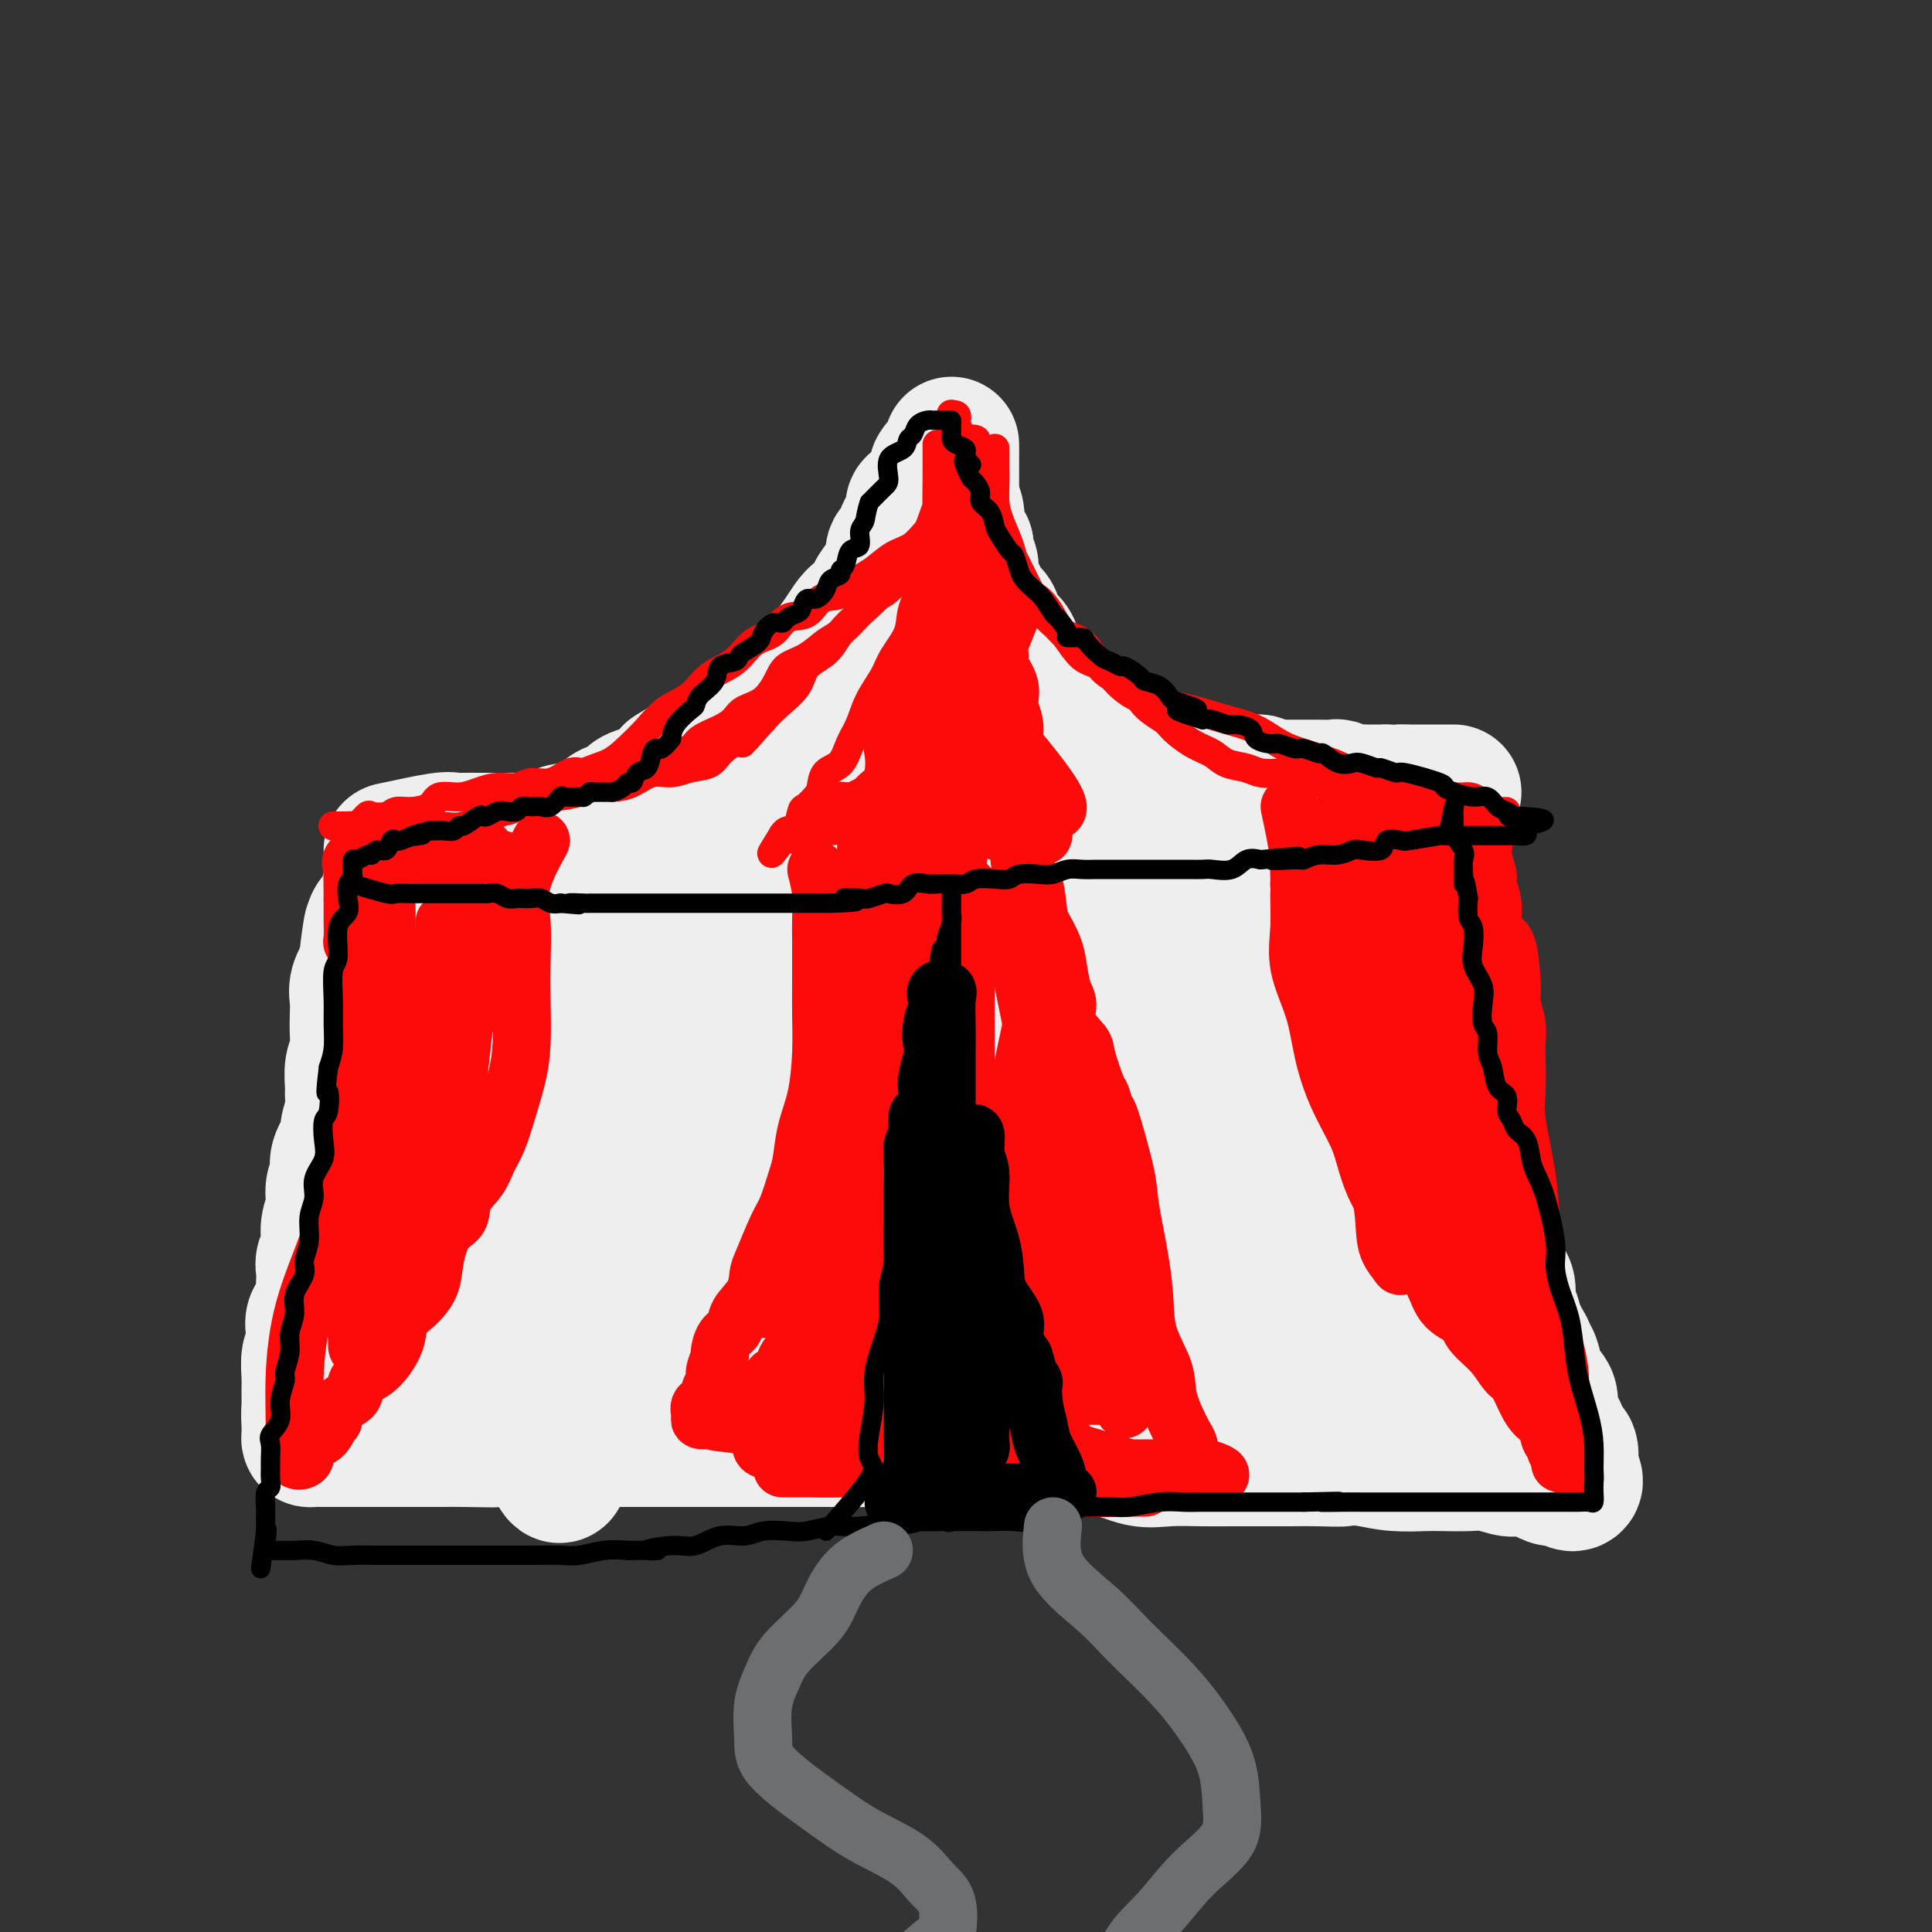 <svg viewBox='0 0 400 400' version='1.1' xmlns='http://www.w3.org/2000/svg' xmlns:xlink='http://www.w3.org/1999/xlink'><rect x="0" y="0" width="400" height="400" fill="#333333" stroke="none"/><g fill='none' stroke='rgb(238,238,238)' stroke-width='28' stroke-linecap='round' stroke-linejoin='round'><path d='M81,176c3.931,-0.845 7.862,-1.691 10,-2c2.138,-0.309 2.483,-0.083 3,0c0.517,0.083 1.206,0.022 2,0c0.794,-0.022 1.691,-0.005 3,0c1.309,0.005 3.029,-0.001 4,0c0.971,0.001 1.194,0.011 2,0c0.806,-0.011 2.197,-0.041 3,0c0.803,0.041 1.019,0.154 2,0c0.981,-0.154 2.727,-0.574 4,-1c1.273,-0.426 2.074,-0.859 3,-1c0.926,-0.141 1.976,0.008 3,0c1.024,-0.008 2.021,-0.174 3,-1c0.979,-0.826 1.938,-2.314 3,-3c1.062,-0.686 2.227,-0.571 3,-1c0.773,-0.429 1.156,-1.404 2,-2c0.844,-0.596 2.150,-0.814 3,-1c0.850,-0.186 1.243,-0.339 2,-1c0.757,-0.661 1.879,-1.831 3,-3'/><path d='M139,160c3.253,-2.052 1.887,-1.183 2,-1c0.113,0.183 1.705,-0.322 3,-1c1.295,-0.678 2.291,-1.530 3,-2c0.709,-0.470 1.130,-0.558 2,-1c0.870,-0.442 2.191,-1.239 3,-2c0.809,-0.761 1.108,-1.488 2,-2c0.892,-0.512 2.377,-0.811 3,-1c0.623,-0.189 0.383,-0.267 1,-1c0.617,-0.733 2.089,-2.120 3,-3c0.911,-0.880 1.259,-1.254 2,-2c0.741,-0.746 1.875,-1.866 3,-3c1.125,-1.134 2.240,-2.283 3,-3c0.760,-0.717 1.163,-1.003 2,-2c0.837,-0.997 2.107,-2.707 3,-4c0.893,-1.293 1.409,-2.170 2,-3c0.591,-0.830 1.257,-1.613 2,-2c0.743,-0.387 1.562,-0.378 2,-1c0.438,-0.622 0.493,-1.876 1,-3c0.507,-1.124 1.464,-2.118 2,-3c0.536,-0.882 0.651,-1.654 1,-2c0.349,-0.346 0.934,-0.268 1,-1c0.066,-0.732 -0.385,-2.274 0,-3c0.385,-0.726 1.605,-0.636 2,-1c0.395,-0.364 -0.036,-1.182 0,-2c0.036,-0.818 0.538,-1.638 1,-2c0.462,-0.362 0.883,-0.267 1,-1c0.117,-0.733 -0.071,-2.293 0,-3c0.071,-0.707 0.400,-0.561 1,-1c0.600,-0.439 1.469,-1.464 2,-2c0.531,-0.536 0.723,-0.582 1,-1c0.277,-0.418 0.638,-1.209 1,-2'/><path d='M194,99c3.453,-6.125 0.585,-2.938 0,-2c-0.585,0.938 1.111,-0.375 2,-1c0.889,-0.625 0.970,-0.563 1,-1c0.030,-0.437 0.008,-1.374 0,-2c-0.008,-0.626 -0.002,-0.943 0,-1c0.002,-0.057 0.001,0.144 0,1c-0.001,0.856 -0.001,2.365 0,3c0.001,0.635 0.004,0.395 0,1c-0.004,0.605 -0.015,2.054 0,3c0.015,0.946 0.055,1.390 0,2c-0.055,0.610 -0.205,1.387 0,2c0.205,0.613 0.766,1.061 1,2c0.234,0.939 0.140,2.368 0,3c-0.140,0.632 -0.326,0.466 0,1c0.326,0.534 1.163,1.767 2,3'/><path d='M200,113c0.399,3.446 -0.105,2.062 0,2c0.105,-0.062 0.817,1.199 1,2c0.183,0.801 -0.163,1.140 0,2c0.163,0.860 0.835,2.239 1,3c0.165,0.761 -0.176,0.903 0,1c0.176,0.097 0.870,0.148 1,1c0.130,0.852 -0.303,2.505 0,3c0.303,0.495 1.341,-0.167 2,0c0.659,0.167 0.937,1.162 1,2c0.063,0.838 -0.089,1.520 0,2c0.089,0.480 0.419,0.759 1,1c0.581,0.241 1.411,0.445 2,1c0.589,0.555 0.935,1.463 1,2c0.065,0.537 -0.151,0.705 0,1c0.151,0.295 0.669,0.716 1,1c0.331,0.284 0.474,0.429 1,1c0.526,0.571 1.436,1.568 2,2c0.564,0.432 0.784,0.300 1,1c0.216,0.700 0.428,2.233 1,3c0.572,0.767 1.504,0.769 2,1c0.496,0.231 0.555,0.691 1,1c0.445,0.309 1.275,0.468 2,1c0.725,0.532 1.344,1.439 2,2c0.656,0.561 1.349,0.776 2,1c0.651,0.224 1.258,0.455 2,1c0.742,0.545 1.617,1.402 2,2c0.383,0.598 0.274,0.936 1,1c0.726,0.064 2.287,-0.148 3,0c0.713,0.148 0.576,0.655 1,1c0.424,0.345 1.407,0.527 2,1c0.593,0.473 0.797,1.236 1,2'/><path d='M237,158c3.883,2.122 3.090,0.425 3,0c-0.090,-0.425 0.524,0.420 1,1c0.476,0.580 0.814,0.895 1,1c0.186,0.105 0.220,-0.000 1,0c0.780,0.000 2.306,0.105 3,0c0.694,-0.105 0.557,-0.420 1,0c0.443,0.420 1.464,1.577 2,2c0.536,0.423 0.585,0.113 1,0c0.415,-0.113 1.196,-0.030 2,0c0.804,0.030 1.630,0.008 2,0c0.370,-0.008 0.283,-0.003 1,0c0.717,0.003 2.237,0.005 3,0c0.763,-0.005 0.768,-0.015 1,0c0.232,0.015 0.691,0.057 1,0c0.309,-0.057 0.468,-0.211 1,0c0.532,0.211 1.438,0.789 2,1c0.562,0.211 0.781,0.057 1,0c0.219,-0.057 0.438,-0.015 1,0c0.562,0.015 1.465,0.004 2,0c0.535,-0.004 0.700,-0.001 1,0c0.300,0.001 0.735,-0.001 1,0c0.265,0.001 0.359,0.004 1,0c0.641,-0.004 1.828,-0.015 3,0c1.172,0.015 2.330,0.057 3,0c0.670,-0.057 0.851,-0.211 1,0c0.149,0.211 0.267,0.789 1,1c0.733,0.211 2.083,0.057 3,0c0.917,-0.057 1.401,-0.015 2,0c0.599,0.015 1.314,0.004 2,0c0.686,-0.004 1.343,-0.002 2,0'/><path d='M287,164c6.484,0.309 3.696,0.083 3,0c-0.696,-0.083 0.702,-0.022 2,0c1.298,0.022 2.495,0.006 3,0c0.505,-0.006 0.318,-0.002 1,0c0.682,0.002 2.234,0.000 3,0c0.766,-0.000 0.745,-0.000 1,0c0.255,0.000 0.787,0.000 1,0c0.213,-0.000 0.106,-0.000 0,0'/><path d='M291,173c1.725,3.547 3.451,7.094 4,10c0.549,2.906 -0.078,5.172 0,7c0.078,1.828 0.862,3.219 1,5c0.138,1.781 -0.371,3.952 0,6c0.371,2.048 1.620,3.972 2,6c0.380,2.028 -0.110,4.159 0,6c0.110,1.841 0.818,3.391 1,5c0.182,1.609 -0.164,3.277 0,5c0.164,1.723 0.836,3.501 1,5c0.164,1.499 -0.181,2.718 0,4c0.181,1.282 0.888,2.626 1,4c0.112,1.374 -0.372,2.776 0,4c0.372,1.224 1.601,2.269 2,3c0.399,0.731 -0.030,1.148 0,2c0.030,0.852 0.519,2.137 1,3c0.481,0.863 0.953,1.302 1,2c0.047,0.698 -0.330,1.655 0,3c0.330,1.345 1.366,3.078 2,4c0.634,0.922 0.867,1.033 1,2c0.133,0.967 0.167,2.789 1,4c0.833,1.211 2.463,1.811 3,3c0.537,1.189 -0.021,2.968 0,4c0.021,1.032 0.621,1.316 1,2c0.379,0.684 0.537,1.767 1,3c0.463,1.233 1.232,2.617 2,4'/><path d='M316,279c2.514,6.287 1.300,2.503 1,2c-0.300,-0.503 0.315,2.274 1,4c0.685,1.726 1.442,2.401 2,3c0.558,0.599 0.918,1.120 1,2c0.082,0.880 -0.114,2.117 0,3c0.114,0.883 0.539,1.410 1,2c0.461,0.590 0.960,1.242 1,2c0.040,0.758 -0.378,1.621 0,2c0.378,0.379 1.552,0.273 2,1c0.448,0.727 0.171,2.287 0,3c-0.171,0.713 -0.234,0.579 0,1c0.234,0.421 0.766,1.397 1,2c0.234,0.603 0.169,0.834 0,1c-0.169,0.166 -0.444,0.269 -1,0c-0.556,-0.269 -1.393,-0.908 -2,-1c-0.607,-0.092 -0.984,0.364 -2,0c-1.016,-0.364 -2.672,-1.548 -4,-2c-1.328,-0.452 -2.330,-0.174 -3,0c-0.670,0.174 -1.009,0.243 -2,0c-0.991,-0.243 -2.633,-0.796 -4,-1c-1.367,-0.204 -2.457,-0.057 -4,0c-1.543,0.057 -3.537,0.026 -5,0c-1.463,-0.026 -2.394,-0.045 -4,0c-1.606,0.045 -3.887,0.156 -6,0c-2.113,-0.156 -4.056,-0.578 -6,-1'/><path d='M283,302c-7.558,-0.619 -4.954,-0.166 -5,0c-0.046,0.166 -2.743,0.045 -5,0c-2.257,-0.045 -4.073,-0.013 -6,0c-1.927,0.013 -3.966,0.005 -6,0c-2.034,-0.005 -4.064,-0.009 -6,0c-1.936,0.009 -3.780,0.032 -6,0c-2.220,-0.032 -4.818,-0.117 -7,0c-2.182,0.117 -3.948,0.438 -6,0c-2.052,-0.438 -4.391,-1.634 -7,-2c-2.609,-0.366 -5.487,0.099 -8,0c-2.513,-0.099 -4.662,-0.762 -7,-1c-2.338,-0.238 -4.864,-0.050 -7,0c-2.136,0.050 -3.880,-0.039 -6,0c-2.120,0.039 -4.616,0.207 -7,0c-2.384,-0.207 -4.658,-0.787 -7,-1c-2.342,-0.213 -4.754,-0.057 -7,0c-2.246,0.057 -4.326,0.015 -6,0c-1.674,-0.015 -2.942,-0.004 -5,0c-2.058,0.004 -4.906,0.001 -7,0c-2.094,-0.001 -3.434,-0.000 -5,0c-1.566,0.000 -3.359,0.000 -5,0c-1.641,-0.000 -3.130,-0.000 -5,0c-1.870,0.000 -4.120,0.000 -6,0c-1.880,-0.000 -3.389,-0.000 -5,0c-1.611,0.000 -3.322,0.000 -5,0c-1.678,-0.000 -3.323,-0.000 -5,0c-1.677,0.000 -3.388,0.000 -5,0c-1.612,-0.000 -3.126,-0.000 -5,0c-1.874,0.000 -4.107,0.000 -6,0c-1.893,-0.000 -3.447,-0.000 -5,0'/><path d='M105,298c-28.481,-0.619 -10.684,-0.166 -5,0c5.684,0.166 -0.746,0.044 -4,0c-3.254,-0.044 -3.330,-0.012 -4,0c-0.670,0.012 -1.932,0.003 -3,0c-1.068,-0.003 -1.943,-0.001 -3,0c-1.057,0.001 -2.297,0.000 -3,0c-0.703,-0.000 -0.870,-0.000 -1,0c-0.130,0.000 -0.224,0.000 -1,0c-0.776,-0.000 -2.236,-0.000 -3,0c-0.764,0.000 -0.833,0.000 -1,0c-0.167,-0.000 -0.434,0.000 -1,0c-0.566,-0.000 -1.433,-0.000 -2,0c-0.567,0.000 -0.833,0.000 -1,0c-0.167,-0.000 -0.233,-0.000 -1,0c-0.767,0.000 -2.234,0.001 -3,0c-0.766,-0.001 -0.832,-0.002 -1,0c-0.168,0.002 -0.437,0.008 -1,0c-0.563,-0.008 -1.419,-0.030 -2,0c-0.581,0.030 -0.888,0.111 -1,0c-0.112,-0.111 -0.030,-0.415 0,-1c0.030,-0.585 0.009,-1.453 0,-2c-0.009,-0.547 -0.004,-0.774 0,-1'/><path d='M64,294c-0.154,-1.149 -0.038,-2.022 0,-3c0.038,-0.978 -0.003,-2.060 0,-3c0.003,-0.940 0.051,-1.736 0,-3c-0.051,-1.264 -0.202,-2.995 0,-4c0.202,-1.005 0.758,-1.284 1,-2c0.242,-0.716 0.170,-1.867 0,-3c-0.170,-1.133 -0.438,-2.247 0,-3c0.438,-0.753 1.580,-1.146 2,-2c0.420,-0.854 0.117,-2.170 0,-3c-0.117,-0.830 -0.046,-1.173 0,-2c0.046,-0.827 0.069,-2.139 0,-3c-0.069,-0.861 -0.230,-1.273 0,-2c0.230,-0.727 0.851,-1.770 1,-3c0.149,-1.230 -0.172,-2.649 0,-4c0.172,-1.351 0.839,-2.635 1,-4c0.161,-1.365 -0.182,-2.811 0,-4c0.182,-1.189 0.890,-2.121 1,-3c0.110,-0.879 -0.377,-1.706 0,-3c0.377,-1.294 1.618,-3.055 2,-4c0.382,-0.945 -0.095,-1.075 0,-2c0.095,-0.925 0.761,-2.645 1,-4c0.239,-1.355 0.050,-2.347 0,-3c-0.050,-0.653 0.039,-0.969 0,-2c-0.039,-1.031 -0.206,-2.779 0,-4c0.206,-1.221 0.786,-1.915 1,-3c0.214,-1.085 0.063,-2.561 0,-4c-0.063,-1.439 -0.037,-2.839 0,-4c0.037,-1.161 0.087,-2.082 0,-3c-0.087,-0.918 -0.311,-1.834 0,-3c0.311,-1.166 1.155,-2.583 2,-4'/><path d='M76,200c1.794,-14.853 0.278,-4.986 0,-2c-0.278,2.986 0.681,-0.909 1,-3c0.319,-2.091 -0.002,-2.376 0,-3c0.002,-0.624 0.326,-1.585 1,-2c0.674,-0.415 1.696,-0.283 2,-1c0.304,-0.717 -0.111,-2.282 0,-3c0.111,-0.718 0.747,-0.589 1,-1c0.253,-0.411 0.122,-1.361 0,-2c-0.122,-0.639 -0.237,-0.965 0,-1c0.237,-0.035 0.826,0.222 1,0c0.174,-0.222 -0.066,-0.923 0,1c0.066,1.923 0.438,6.470 1,12c0.562,5.530 1.313,12.042 2,19c0.687,6.958 1.308,14.361 2,21c0.692,6.639 1.453,12.515 2,18c0.547,5.485 0.879,10.578 1,15c0.121,4.422 0.032,8.174 0,11c-0.032,2.826 -0.007,4.726 0,6c0.007,1.274 -0.003,1.921 0,1c0.003,-0.921 0.021,-3.412 0,-6c-0.021,-2.588 -0.080,-5.274 1,-8c1.080,-2.726 3.300,-5.494 5,-10c1.700,-4.506 2.881,-10.752 5,-16c2.119,-5.248 5.177,-9.500 8,-14c2.823,-4.500 5.412,-9.250 8,-14'/><path d='M117,218c3.652,-6.806 4.784,-9.822 6,-13c1.216,-3.178 2.518,-6.518 4,-9c1.482,-2.482 3.145,-4.105 3,-5c-0.145,-0.895 -2.098,-1.060 -4,1c-1.902,2.060 -3.753,6.347 -6,11c-2.247,4.653 -4.889,9.672 -7,15c-2.111,5.328 -3.690,10.966 -5,16c-1.310,5.034 -2.351,9.463 -3,14c-0.649,4.537 -0.906,9.182 -1,13c-0.094,3.818 -0.025,6.808 0,9c0.025,2.192 0.006,3.587 0,3c-0.006,-0.587 0.002,-3.157 0,-6c-0.002,-2.843 -0.012,-5.960 0,-10c0.012,-4.040 0.046,-9.002 0,-14c-0.046,-4.998 -0.174,-10.032 0,-15c0.174,-4.968 0.649,-9.871 0,-14c-0.649,-4.129 -2.423,-7.485 -3,-10c-0.577,-2.515 0.042,-4.189 0,-5c-0.042,-0.811 -0.744,-0.758 -1,0c-0.256,0.758 -0.065,2.220 0,6c0.065,3.780 0.002,9.877 0,17c-0.002,7.123 0.055,15.273 0,23c-0.055,7.727 -0.221,15.030 1,22c1.221,6.970 3.829,13.607 6,19c2.171,5.393 3.906,9.541 5,12c1.094,2.459 1.547,3.230 2,4'/><path d='M114,302c2.461,5.901 2.113,3.155 2,0c-0.113,-3.155 0.010,-6.718 0,-11c-0.010,-4.282 -0.154,-9.283 0,-15c0.154,-5.717 0.606,-12.148 0,-19c-0.606,-6.852 -2.269,-14.123 -3,-21c-0.731,-6.877 -0.531,-13.359 -1,-19c-0.469,-5.641 -1.606,-10.441 -2,-14c-0.394,-3.559 -0.043,-5.877 0,-7c0.043,-1.123 -0.222,-1.052 0,-1c0.222,0.052 0.931,0.085 2,0c1.069,-0.085 2.497,-0.288 4,0c1.503,0.288 3.082,1.066 4,3c0.918,1.934 1.176,5.023 2,9c0.824,3.977 2.213,8.841 3,14c0.787,5.159 0.970,10.614 1,16c0.030,5.386 -0.095,10.704 0,15c0.095,4.296 0.408,7.570 1,10c0.592,2.430 1.462,4.015 2,5c0.538,0.985 0.744,1.371 1,0c0.256,-1.371 0.564,-4.498 2,-9c1.436,-4.502 4.002,-10.380 6,-17c1.998,-6.620 3.427,-13.983 6,-23c2.573,-9.017 6.289,-19.687 10,-29c3.711,-9.313 7.415,-17.269 11,-24c3.585,-6.731 7.049,-12.237 9,-15c1.951,-2.763 2.389,-2.782 2,-1c-0.389,1.782 -1.605,5.364 -4,10c-2.395,4.636 -5.970,10.324 -10,17c-4.030,6.676 -8.515,14.338 -13,22'/><path d='M149,198c-6.340,10.998 -9.689,14.492 -13,20c-3.311,5.508 -6.583,13.030 -9,18c-2.417,4.970 -3.979,7.387 -5,9c-1.021,1.613 -1.501,2.421 -1,1c0.501,-1.421 1.983,-5.073 5,-10c3.017,-4.927 7.570,-11.131 12,-18c4.430,-6.869 8.739,-14.402 14,-22c5.261,-7.598 11.476,-15.260 17,-22c5.524,-6.740 10.359,-12.557 15,-18c4.641,-5.443 9.090,-10.511 12,-14c2.910,-3.489 4.282,-5.401 5,-6c0.718,-0.599 0.782,0.113 1,0c0.218,-0.113 0.590,-1.050 -1,1c-1.590,2.050 -5.142,7.089 -9,12c-3.858,4.911 -8.022,9.694 -12,16c-3.978,6.306 -7.769,14.136 -11,21c-3.231,6.864 -5.903,12.762 -8,19c-2.097,6.238 -3.620,12.814 -5,18c-1.380,5.186 -2.617,8.981 -3,11c-0.383,2.019 0.088,2.263 0,2c-0.088,-0.263 -0.734,-1.032 0,-4c0.734,-2.968 2.848,-8.135 5,-13c2.152,-4.865 4.343,-9.428 7,-15c2.657,-5.572 5.781,-12.153 9,-18c3.219,-5.847 6.533,-10.959 9,-15c2.467,-4.041 4.087,-7.011 5,-9c0.913,-1.989 1.118,-2.997 1,-2c-0.118,0.997 -0.559,3.998 -1,7'/><path d='M188,167c-1.431,3.254 -5.009,8.889 -8,16c-2.991,7.111 -5.395,15.697 -9,25c-3.605,9.303 -8.410,19.322 -13,28c-4.590,8.678 -8.966,16.016 -13,22c-4.034,5.984 -7.725,10.614 -11,13c-3.275,2.386 -6.133,2.527 -9,2c-2.867,-0.527 -5.744,-1.723 -7,-5c-1.256,-3.277 -0.892,-8.636 -1,-14c-0.108,-5.364 -0.688,-10.734 0,-18c0.688,-7.266 2.645,-16.429 6,-26c3.355,-9.571 8.107,-19.549 12,-28c3.893,-8.451 6.928,-15.373 10,-20c3.072,-4.627 6.182,-6.957 9,-8c2.818,-1.043 5.343,-0.798 8,-1c2.657,-0.202 5.447,-0.853 7,0c1.553,0.853 1.868,3.208 2,5c0.132,1.792 0.080,3.021 0,7c-0.080,3.979 -0.190,10.708 -2,17c-1.810,6.292 -5.320,12.148 -9,18c-3.680,5.852 -7.529,11.700 -11,17c-3.471,5.300 -6.566,10.051 -9,14c-2.434,3.949 -4.209,7.097 -5,10c-0.791,2.903 -0.597,5.562 -1,7c-0.403,1.438 -1.401,1.654 0,2c1.401,0.346 5.201,0.822 10,0c4.799,-0.822 10.596,-2.942 16,-5c5.404,-2.058 10.417,-4.054 16,-6c5.583,-1.946 11.738,-3.842 16,-5c4.262,-1.158 6.631,-1.579 9,-2'/><path d='M201,232c9.714,-3.174 5.499,-2.107 2,0c-3.499,2.107 -6.281,5.256 -10,8c-3.719,2.744 -8.375,5.082 -13,8c-4.625,2.918 -9.220,6.414 -13,9c-3.780,2.586 -6.746,4.261 -10,6c-3.254,1.739 -6.797,3.540 -9,5c-2.203,1.460 -3.066,2.577 -3,3c0.066,0.423 1.060,0.153 4,0c2.940,-0.153 7.825,-0.188 13,0c5.175,0.188 10.641,0.600 16,0c5.359,-0.600 10.612,-2.213 16,-3c5.388,-0.787 10.912,-0.747 15,-1c4.088,-0.253 6.740,-0.799 10,-1c3.260,-0.201 7.128,-0.056 6,0c-1.128,0.056 -7.252,0.023 -13,0c-5.748,-0.023 -11.119,-0.035 -18,0c-6.881,0.035 -15.273,0.119 -23,1c-7.727,0.881 -14.788,2.559 -21,4c-6.212,1.441 -11.575,2.645 -15,4c-3.425,1.355 -4.912,2.863 -6,4c-1.088,1.137 -1.776,1.904 0,3c1.776,1.096 6.018,2.521 12,3c5.982,0.479 13.705,0.012 22,0c8.295,-0.012 17.162,0.430 26,-1c8.838,-1.430 17.649,-4.731 26,-7c8.351,-2.269 16.243,-3.505 23,-6c6.757,-2.495 12.378,-6.247 18,-10'/><path d='M256,261c5.538,-3.564 10.382,-7.475 14,-11c3.618,-3.525 6.009,-6.664 7,-9c0.991,-2.336 0.580,-3.870 0,-6c-0.580,-2.130 -1.330,-4.855 -5,-7c-3.670,-2.145 -10.261,-3.708 -16,-7c-5.739,-3.292 -10.625,-8.311 -16,-12c-5.375,-3.689 -11.240,-6.046 -17,-9c-5.760,-2.954 -11.416,-6.503 -16,-9c-4.584,-2.497 -8.098,-3.941 -11,-5c-2.902,-1.059 -5.193,-1.732 -6,-1c-0.807,0.732 -0.132,2.870 0,6c0.132,3.130 -0.281,7.253 0,12c0.281,4.747 1.254,10.118 2,15c0.746,4.882 1.265,9.274 2,13c0.735,3.726 1.686,6.786 3,10c1.314,3.214 2.992,6.583 4,8c1.008,1.417 1.346,0.881 2,1c0.654,0.119 1.622,0.892 3,0c1.378,-0.892 3.164,-3.448 4,-7c0.836,-3.552 0.722,-8.101 2,-13c1.278,-4.899 3.950,-10.150 6,-16c2.050,-5.850 3.480,-12.301 5,-18c1.520,-5.699 3.131,-10.646 4,-16c0.869,-5.354 0.994,-11.116 1,-15c0.006,-3.884 -0.109,-5.892 0,-7c0.109,-1.108 0.441,-1.316 0,-2c-0.441,-0.684 -1.654,-1.843 -3,0c-1.346,1.843 -2.824,6.689 -4,12c-1.176,5.311 -2.050,11.089 -3,17c-0.950,5.911 -1.975,11.956 -3,18'/><path d='M215,203c-2.166,9.963 -2.581,11.370 -3,15c-0.419,3.630 -0.843,9.484 -1,13c-0.157,3.516 -0.049,4.693 0,6c0.049,1.307 0.038,2.744 0,2c-0.038,-0.744 -0.102,-3.669 0,-7c0.102,-3.331 0.370,-7.069 1,-11c0.630,-3.931 1.621,-8.055 2,-12c0.379,-3.945 0.145,-7.711 0,-11c-0.145,-3.289 -0.202,-6.101 0,-9c0.202,-2.899 0.664,-5.883 1,-8c0.336,-2.117 0.545,-3.365 1,-4c0.455,-0.635 1.157,-0.657 2,0c0.843,0.657 1.828,1.994 3,5c1.172,3.006 2.530,7.682 4,12c1.470,4.318 3.052,8.280 5,13c1.948,4.720 4.263,10.199 6,15c1.737,4.801 2.896,8.923 4,12c1.104,3.077 2.154,5.109 3,6c0.846,0.891 1.488,0.642 2,1c0.512,0.358 0.895,1.324 1,0c0.105,-1.324 -0.069,-4.937 0,-9c0.069,-4.063 0.381,-8.577 0,-14c-0.381,-5.423 -1.454,-11.755 -3,-18c-1.546,-6.245 -3.565,-12.404 -6,-18c-2.435,-5.596 -5.287,-10.628 -9,-15c-3.713,-4.372 -8.288,-8.083 -12,-11c-3.712,-2.917 -6.562,-5.040 -9,-6c-2.438,-0.960 -4.464,-0.759 -6,-1c-1.536,-0.241 -2.582,-0.926 -3,0c-0.418,0.926 -0.209,3.463 0,6'/><path d='M198,155c-0.287,2.418 -1.003,5.464 0,10c1.003,4.536 3.726,10.564 7,16c3.274,5.436 7.100,10.281 11,15c3.900,4.719 7.873,9.311 12,13c4.127,3.689 8.406,6.474 12,8c3.594,1.526 6.501,1.791 9,2c2.499,0.209 4.589,0.360 7,0c2.411,-0.360 5.143,-1.233 7,-3c1.857,-1.767 2.837,-4.428 4,-7c1.163,-2.572 2.508,-5.056 3,-8c0.492,-2.944 0.132,-6.347 0,-9c-0.132,-2.653 -0.035,-4.554 0,-7c0.035,-2.446 0.009,-5.437 0,-7c-0.009,-1.563 -0.002,-1.698 0,-2c0.002,-0.302 -0.002,-0.771 0,1c0.002,1.771 0.012,5.782 0,10c-0.012,4.218 -0.044,8.644 0,13c0.044,4.356 0.164,8.642 0,13c-0.164,4.358 -0.613,8.789 0,12c0.613,3.211 2.286,5.202 3,7c0.714,1.798 0.468,3.402 1,4c0.532,0.598 1.841,0.191 3,0c1.159,-0.191 2.168,-0.164 3,0c0.832,0.164 1.489,0.465 2,-1c0.511,-1.465 0.878,-4.698 1,-8c0.122,-3.302 -0.000,-6.675 0,-10c0.000,-3.325 0.124,-6.603 0,-10c-0.124,-3.397 -0.495,-6.915 -1,-9c-0.505,-2.085 -1.144,-2.739 -2,-3c-0.856,-0.261 -1.928,-0.131 -3,0'/><path d='M277,195c-0.874,-1.031 -0.560,-2.107 -1,0c-0.440,2.107 -1.635,7.398 -2,13c-0.365,5.602 0.098,11.514 0,17c-0.098,5.486 -0.758,10.545 -1,15c-0.242,4.455 -0.064,8.306 0,12c0.064,3.694 0.016,7.230 0,9c-0.016,1.770 -0.000,1.775 0,2c0.000,0.225 -0.014,0.670 -1,0c-0.986,-0.670 -2.942,-2.455 -5,-5c-2.058,-2.545 -4.217,-5.849 -7,-9c-2.783,-3.151 -6.189,-6.149 -10,-9c-3.811,-2.851 -8.026,-5.554 -12,-8c-3.974,-2.446 -7.706,-4.635 -11,-7c-3.294,-2.365 -6.151,-4.906 -9,-6c-2.849,-1.094 -5.691,-0.739 -7,-1c-1.309,-0.261 -1.084,-1.136 -1,0c0.084,1.136 0.026,4.282 0,7c-0.026,2.718 -0.019,5.008 0,7c0.019,1.992 0.050,3.686 1,5c0.950,1.314 2.819,2.246 5,3c2.181,0.754 4.673,1.328 7,1c2.327,-0.328 4.490,-1.558 7,-4c2.510,-2.442 5.366,-6.096 8,-11c2.634,-4.904 5.046,-11.059 7,-16c1.954,-4.941 3.452,-8.669 5,-12c1.548,-3.331 3.147,-6.264 4,-8c0.853,-1.736 0.960,-2.275 1,-3c0.040,-0.725 0.011,-1.636 0,-1c-0.011,0.636 -0.006,2.818 0,5'/><path d='M255,191c0.165,2.111 0.577,5.388 0,9c-0.577,3.612 -2.144,7.560 -3,12c-0.856,4.440 -1.002,9.373 -1,14c0.002,4.627 0.150,8.948 0,13c-0.150,4.052 -0.599,7.836 0,11c0.599,3.164 2.247,5.709 4,8c1.753,2.291 3.612,4.327 6,5c2.388,0.673 5.306,-0.016 8,0c2.694,0.016 5.163,0.736 8,0c2.837,-0.736 6.042,-2.930 9,-5c2.958,-2.070 5.668,-4.018 8,-5c2.332,-0.982 4.286,-0.998 6,-1c1.714,-0.002 3.190,0.009 4,0c0.810,-0.009 0.956,-0.040 1,0c0.044,0.040 -0.014,0.151 0,1c0.014,0.849 0.100,2.437 -1,4c-1.100,1.563 -3.386,3.103 -6,4c-2.614,0.897 -5.556,1.153 -9,2c-3.444,0.847 -7.388,2.285 -11,3c-3.612,0.715 -6.891,0.707 -10,1c-3.109,0.293 -6.049,0.888 -9,1c-2.951,0.112 -5.912,-0.260 -8,0c-2.088,0.260 -3.304,1.151 -4,2c-0.696,0.849 -0.871,1.657 -1,2c-0.129,0.343 -0.212,0.221 0,1c0.212,0.779 0.718,2.457 3,3c2.282,0.543 6.341,-0.051 10,0c3.659,0.051 6.919,0.746 10,1c3.081,0.254 5.983,0.069 9,0c3.017,-0.069 6.148,-0.020 9,0c2.852,0.020 5.426,0.010 8,0'/><path d='M295,277c7.931,-0.189 4.758,-1.163 4,-2c-0.758,-0.837 0.898,-1.537 2,-2c1.102,-0.463 1.649,-0.690 2,-1c0.351,-0.310 0.506,-0.702 0,-1c-0.506,-0.298 -1.671,-0.500 -4,-1c-2.329,-0.500 -5.821,-1.297 -9,-2c-3.179,-0.703 -6.046,-1.313 -9,-2c-2.954,-0.687 -5.996,-1.452 -8,-2c-2.004,-0.548 -2.970,-0.879 -4,-1c-1.030,-0.121 -2.123,-0.033 -2,0c0.123,0.033 1.464,0.009 2,0c0.536,-0.009 0.268,-0.005 0,0'/><path d='M280,259c-6.897,-1.549 -13.795,-3.098 -17,-4c-3.205,-0.902 -2.718,-1.155 -5,-2c-2.282,-0.845 -7.333,-2.280 -12,-3c-4.667,-0.720 -8.949,-0.725 -12,-1c-3.051,-0.275 -4.870,-0.820 -7,-1c-2.130,-0.180 -4.571,0.003 -6,0c-1.429,-0.003 -1.846,-0.193 -2,0c-0.154,0.193 -0.044,0.769 0,1c0.044,0.231 0.022,0.115 0,0'/></g>
<g fill='none' stroke='rgb(253,10,10)' stroke-width='6' stroke-linecap='round' stroke-linejoin='round'><path d='M194,92c0.010,2.945 0.020,5.890 0,8c-0.020,2.110 -0.069,3.385 0,5c0.069,1.615 0.257,3.569 0,6c-0.257,2.431 -0.960,5.338 -2,8c-1.040,2.662 -2.418,5.078 -3,7c-0.582,1.922 -0.368,3.350 -1,5c-0.632,1.650 -2.109,3.522 -3,5c-0.891,1.478 -1.196,2.564 -2,4c-0.804,1.436 -2.107,3.223 -3,5c-0.893,1.777 -1.377,3.544 -2,5c-0.623,1.456 -1.384,2.602 -2,4c-0.616,1.398 -1.086,3.047 -2,4c-0.914,0.953 -2.273,1.209 -3,2c-0.727,0.791 -0.824,2.117 -1,3c-0.176,0.883 -0.432,1.322 -1,2c-0.568,0.678 -1.448,1.596 -2,2c-0.552,0.404 -0.777,0.294 -1,1c-0.223,0.706 -0.445,2.229 -1,3c-0.555,0.771 -1.444,0.792 -2,1c-0.556,0.208 -0.778,0.604 -1,1'/><path d='M162,173c-4.149,6.712 -1.520,2.492 0,1c1.520,-1.492 1.932,-0.256 3,0c1.068,0.256 2.792,-0.467 4,-1c1.208,-0.533 1.901,-0.875 3,-1c1.099,-0.125 2.604,-0.034 4,0c1.396,0.034 2.683,0.010 4,0c1.317,-0.010 2.664,-0.007 4,0c1.336,0.007 2.660,0.018 4,0c1.340,-0.018 2.695,-0.064 4,0c1.305,0.064 2.561,0.237 4,0c1.439,-0.237 3.063,-0.886 4,-1c0.937,-0.114 1.189,0.307 2,0c0.811,-0.307 2.183,-1.343 3,-2c0.817,-0.657 1.081,-0.936 2,-1c0.919,-0.064 2.494,0.086 3,0c0.506,-0.086 -0.056,-0.408 0,-1c0.056,-0.592 0.730,-1.455 1,-2c0.270,-0.545 0.135,-0.773 0,-1'/><path d='M211,164c0.135,-0.670 -0.027,-0.346 0,-1c0.027,-0.654 0.245,-2.287 0,-3c-0.245,-0.713 -0.952,-0.504 -1,-2c-0.048,-1.496 0.562,-4.695 0,-7c-0.562,-2.305 -2.297,-3.717 -3,-6c-0.703,-2.283 -0.375,-5.438 -1,-8c-0.625,-2.562 -2.204,-4.529 -3,-6c-0.796,-1.471 -0.809,-2.444 -1,-4c-0.191,-1.556 -0.559,-3.695 -1,-5c-0.441,-1.305 -0.955,-1.776 -1,-3c-0.045,-1.224 0.380,-3.199 0,-4c-0.380,-0.801 -1.566,-0.427 -2,-1c-0.434,-0.573 -0.116,-2.093 0,-3c0.116,-0.907 0.031,-1.200 0,-2c-0.031,-0.800 -0.008,-2.106 0,-3c0.008,-0.894 0.002,-1.375 0,-2c-0.002,-0.625 -0.001,-1.394 0,-2c0.001,-0.606 0.000,-1.051 0,-2c-0.000,-0.949 -0.000,-2.404 0,-3c0.000,-0.596 0.000,-0.335 0,-1c-0.000,-0.665 -0.000,-2.258 0,-3c0.000,-0.742 0.001,-0.633 0,-1c-0.001,-0.367 -0.004,-1.209 0,-2c0.004,-0.791 0.015,-1.530 0,-2c-0.015,-0.470 -0.056,-0.672 0,-1c0.056,-0.328 0.207,-0.780 0,-1c-0.207,-0.220 -0.774,-0.206 -1,0c-0.226,0.206 -0.113,0.603 0,1'/><path d='M197,87c-0.155,-3.273 -0.041,0.545 0,3c0.041,2.455 0.011,3.545 0,5c-0.011,1.455 -0.003,3.273 0,4c0.003,0.727 0.002,0.364 0,0'/><path d='M198,88c2.185,4.739 4.369,9.479 5,12c0.631,2.521 -0.292,2.825 0,4c0.292,1.175 1.799,3.221 3,5c1.201,1.779 2.095,3.289 3,5c0.905,1.711 1.820,3.622 3,6c1.180,2.378 2.625,5.224 4,7c1.375,1.776 2.681,2.483 4,4c1.319,1.517 2.652,3.846 4,5c1.348,1.154 2.710,1.134 4,2c1.290,0.866 2.507,2.616 4,4c1.493,1.384 3.262,2.400 5,3c1.738,0.600 3.444,0.783 5,1c1.556,0.217 2.963,0.467 5,1c2.037,0.533 4.705,1.350 7,2c2.295,0.650 4.218,1.133 6,2c1.782,0.867 3.424,2.119 5,3c1.576,0.881 3.084,1.391 5,2c1.916,0.609 4.238,1.316 6,2c1.762,0.684 2.964,1.344 4,2c1.036,0.656 1.907,1.308 3,2c1.093,0.692 2.407,1.425 4,2c1.593,0.575 3.466,0.994 5,1c1.534,0.006 2.731,-0.400 4,0c1.269,0.400 2.611,1.608 4,2c1.389,0.392 2.825,-0.031 4,0c1.175,0.031 2.087,0.515 3,1'/><path d='M307,168c3.527,0.619 2.344,0.165 2,0c-0.344,-0.165 0.151,-0.043 1,0c0.849,0.043 2.051,0.007 2,0c-0.051,-0.007 -1.357,0.014 -2,0c-0.643,-0.014 -0.624,-0.064 -1,0c-0.376,0.064 -1.146,0.242 -2,0c-0.854,-0.242 -1.792,-0.905 -3,-1c-1.208,-0.095 -2.686,0.377 -4,0c-1.314,-0.377 -2.462,-1.604 -4,-2c-1.538,-0.396 -3.464,0.038 -5,0c-1.536,-0.038 -2.683,-0.549 -4,-1c-1.317,-0.451 -2.805,-0.843 -4,-1c-1.195,-0.157 -2.098,-0.078 -3,0'/><path d='M280,163c-5.417,-1.032 -3.958,-1.113 -4,-1c-0.042,0.113 -1.585,0.419 -3,0c-1.415,-0.419 -2.704,-1.564 -4,-2c-1.296,-0.436 -2.601,-0.161 -4,0c-1.399,0.161 -2.894,0.210 -4,0c-1.106,-0.210 -1.823,-0.679 -3,-1c-1.177,-0.321 -2.813,-0.494 -4,-1c-1.187,-0.506 -1.925,-1.345 -3,-2c-1.075,-0.655 -2.488,-1.128 -4,-2c-1.512,-0.872 -3.122,-2.144 -4,-3c-0.878,-0.856 -1.025,-1.295 -2,-2c-0.975,-0.705 -2.776,-1.677 -4,-3c-1.224,-1.323 -1.869,-2.997 -3,-4c-1.131,-1.003 -2.749,-1.334 -4,-2c-1.251,-0.666 -2.134,-1.667 -3,-3c-0.866,-1.333 -1.716,-2.998 -3,-4c-1.284,-1.002 -3.002,-1.342 -4,-2c-0.998,-0.658 -1.274,-1.633 -2,-3c-0.726,-1.367 -1.900,-3.124 -3,-4c-1.100,-0.876 -2.127,-0.870 -3,-2c-0.873,-1.130 -1.593,-3.397 -2,-5c-0.407,-1.603 -0.501,-2.541 -1,-4c-0.499,-1.459 -1.402,-3.440 -2,-5c-0.598,-1.560 -0.892,-2.698 -1,-4c-0.108,-1.302 -0.029,-2.766 0,-4c0.029,-1.234 0.008,-2.238 0,-3c-0.008,-0.762 -0.002,-1.282 0,-2c0.002,-0.718 0.001,-1.634 0,-2c-0.001,-0.366 -0.000,-0.183 0,0'/><path d='M197,90c-0.235,4.322 -0.471,8.644 -1,11c-0.529,2.356 -1.352,2.746 -2,4c-0.648,1.254 -1.121,3.371 -2,5c-0.879,1.629 -2.163,2.770 -3,4c-0.837,1.230 -1.228,2.550 -2,4c-0.772,1.450 -1.924,3.031 -3,4c-1.076,0.969 -2.075,1.327 -3,2c-0.925,0.673 -1.774,1.660 -3,3c-1.226,1.340 -2.828,3.032 -4,4c-1.172,0.968 -1.915,1.211 -3,2c-1.085,0.789 -2.511,2.122 -4,3c-1.489,0.878 -3.042,1.299 -4,2c-0.958,0.701 -1.322,1.682 -2,3c-0.678,1.318 -1.670,2.972 -3,4c-1.330,1.028 -2.999,1.431 -4,2c-1.001,0.569 -1.333,1.303 -2,2c-0.667,0.697 -1.667,1.357 -3,2c-1.333,0.643 -2.999,1.267 -4,2c-1.001,0.733 -1.339,1.573 -2,2c-0.661,0.427 -1.647,0.440 -3,1c-1.353,0.560 -3.074,1.665 -4,2c-0.926,0.335 -1.057,-0.102 -2,0c-0.943,0.102 -2.698,0.743 -4,1c-1.302,0.257 -2.151,0.128 -3,0'/><path d='M127,159c-2.721,0.836 -1.523,0.927 -2,1c-0.477,0.073 -2.630,0.129 -4,0c-1.370,-0.129 -1.959,-0.442 -3,0c-1.041,0.442 -2.536,1.638 -4,2c-1.464,0.362 -2.897,-0.109 -4,0c-1.103,0.109 -1.875,0.798 -3,1c-1.125,0.202 -2.603,-0.083 -4,0c-1.397,0.083 -2.712,0.534 -4,1c-1.288,0.466 -2.547,0.947 -4,1c-1.453,0.053 -3.098,-0.322 -4,0c-0.902,0.322 -1.062,1.341 -2,2c-0.938,0.659 -2.656,0.959 -4,1c-1.344,0.041 -2.314,-0.178 -3,0c-0.686,0.178 -1.087,0.751 -2,1c-0.913,0.249 -2.338,0.172 -3,0c-0.662,-0.172 -0.562,-0.438 -1,0c-0.438,0.438 -1.416,1.582 -2,2c-0.584,0.418 -0.776,0.112 -1,0c-0.224,-0.112 -0.480,-0.030 -1,0c-0.520,0.030 -1.303,0.008 -2,0c-0.697,-0.008 -1.308,-0.002 -1,0c0.308,0.002 1.536,0.001 3,0c1.464,-0.001 3.163,-0.000 5,0c1.837,0.000 3.810,0.000 6,0c2.190,-0.000 4.595,-0.000 7,0'/><path d='M90,171c4.023,0.139 4.080,0.486 6,0c1.920,-0.486 5.703,-1.806 8,-3c2.297,-1.194 3.107,-2.261 5,-3c1.893,-0.739 4.870,-1.148 7,-2c2.130,-0.852 3.415,-2.146 5,-3c1.585,-0.854 3.470,-1.266 5,-2c1.530,-0.734 2.704,-1.789 4,-3c1.296,-1.211 2.713,-2.577 4,-4c1.287,-1.423 2.444,-2.903 4,-4c1.556,-1.097 3.512,-1.811 5,-3c1.488,-1.189 2.508,-2.851 4,-4c1.492,-1.149 3.456,-1.783 5,-3c1.544,-1.217 2.667,-3.017 4,-4c1.333,-0.983 2.877,-1.151 4,-2c1.123,-0.849 1.827,-2.381 3,-3c1.173,-0.619 2.816,-0.325 4,-1c1.184,-0.675 1.909,-2.321 3,-3c1.091,-0.679 2.550,-0.393 4,-1c1.450,-0.607 2.892,-2.107 4,-3c1.108,-0.893 1.881,-1.179 3,-2c1.119,-0.821 2.584,-2.177 4,-3c1.416,-0.823 2.784,-1.112 4,-2c1.216,-0.888 2.281,-2.373 3,-3c0.719,-0.627 1.092,-0.396 2,-1c0.908,-0.604 2.352,-2.044 3,-3c0.648,-0.956 0.499,-1.429 1,-2c0.501,-0.571 1.651,-1.239 2,-2c0.349,-0.761 -0.102,-1.616 0,-2c0.102,-0.384 0.758,-0.296 1,-1c0.242,-0.704 0.069,-2.201 0,-3c-0.069,-0.799 -0.035,-0.899 0,-1'/><path d='M201,95c0.151,-1.491 0.027,-1.719 0,-2c-0.027,-0.281 0.042,-0.616 0,-1c-0.042,-0.384 -0.197,-0.817 0,-1c0.197,-0.183 0.746,-0.117 1,0c0.254,0.117 0.215,0.284 0,2c-0.215,1.716 -0.605,4.979 -2,8c-1.395,3.021 -3.795,5.798 -6,8c-2.205,2.202 -4.217,3.829 -6,6c-1.783,2.171 -3.339,4.887 -5,7c-1.661,2.113 -3.426,3.621 -5,5c-1.574,1.379 -2.956,2.627 -4,4c-1.044,1.373 -1.749,2.871 -3,4c-1.251,1.129 -3.047,1.890 -4,3c-0.953,1.110 -1.064,2.568 -2,4c-0.936,1.432 -2.696,2.838 -4,4c-1.304,1.162 -2.152,2.081 -3,3'/><path d='M158,149c-6.267,7.018 -3.936,4.564 -4,4c-0.064,-0.564 -2.523,0.761 -4,2c-1.477,1.239 -1.973,2.391 -3,3c-1.027,0.609 -2.584,0.675 -4,1c-1.416,0.325 -2.690,0.909 -4,1c-1.310,0.091 -2.655,-0.313 -4,0c-1.345,0.313 -2.691,1.342 -4,2c-1.309,0.658 -2.580,0.945 -4,1c-1.420,0.055 -2.988,-0.122 -4,0c-1.012,0.122 -1.467,0.544 -3,1c-1.533,0.456 -4.144,0.945 -6,1c-1.856,0.055 -2.956,-0.324 -4,0c-1.044,0.324 -2.031,1.352 -3,2c-0.969,0.648 -1.920,0.917 -3,1c-1.080,0.083 -2.290,-0.019 -3,0c-0.710,0.019 -0.922,0.159 -1,1c-0.078,0.841 -0.022,2.383 0,3c0.022,0.617 0.011,0.308 0,0'/></g>
<g fill='none' stroke='rgb(253,10,10)' stroke-width='12' stroke-linecap='round' stroke-linejoin='round'><path d='M198,105c2.953,5.027 5.906,10.055 7,13c1.094,2.945 0.330,3.809 0,5c-0.330,1.191 -0.224,2.709 0,4c0.224,1.291 0.567,2.354 1,4c0.433,1.646 0.957,3.874 1,5c0.043,1.126 -0.396,1.149 0,2c0.396,0.851 1.627,2.531 2,4c0.373,1.469 -0.111,2.728 0,4c0.111,1.272 0.816,2.558 1,4c0.184,1.442 -0.153,3.041 0,4c0.153,0.959 0.796,1.280 1,2c0.204,0.720 -0.032,1.841 0,3c0.032,1.159 0.333,2.356 1,3c0.667,0.644 1.699,0.736 2,1c0.301,0.264 -0.129,0.701 0,1c0.129,0.299 0.818,0.462 1,1c0.182,0.538 -0.143,1.453 0,2c0.143,0.547 0.755,0.728 1,1c0.245,0.272 0.122,0.636 0,1'/><path d='M216,169c0.775,1.956 0.212,1.844 0,2c-0.212,0.156 -0.071,0.578 0,1c0.071,0.422 0.074,0.842 0,1c-0.074,0.158 -0.224,0.052 -1,0c-0.776,-0.052 -2.178,-0.051 -3,0c-0.822,0.051 -1.065,0.151 -2,0c-0.935,-0.151 -2.562,-0.552 -4,-1c-1.438,-0.448 -2.687,-0.943 -4,-1c-1.313,-0.057 -2.690,0.325 -4,0c-1.310,-0.325 -2.553,-1.355 -4,-2c-1.447,-0.645 -3.099,-0.905 -4,-1c-0.901,-0.095 -1.052,-0.025 -2,0c-0.948,0.025 -2.691,0.007 -4,0c-1.309,-0.007 -2.182,-0.002 -3,0c-0.818,0.002 -1.580,0.000 -2,0c-0.420,-0.000 -0.498,-0.000 -1,0c-0.502,0.000 -1.429,0.000 -2,0c-0.571,-0.000 -0.785,-0.000 -1,0'/><path d='M175,168c-6.002,-0.774 -2.506,-0.208 -1,0c1.506,0.208 1.024,0.060 1,0c-0.024,-0.060 0.410,-0.032 1,0c0.590,0.032 1.336,0.068 2,0c0.664,-0.068 1.247,-0.239 2,-1c0.753,-0.761 1.677,-2.113 3,-3c1.323,-0.887 3.046,-1.308 4,-2c0.954,-0.692 1.141,-1.654 2,-3c0.859,-1.346 2.392,-3.076 3,-4c0.608,-0.924 0.291,-1.043 1,-2c0.709,-0.957 2.442,-2.754 3,-4c0.558,-1.246 -0.061,-1.942 0,-3c0.061,-1.058 0.801,-2.478 1,-4c0.199,-1.522 -0.143,-3.147 0,-4c0.143,-0.853 0.770,-0.936 1,-2c0.230,-1.064 0.062,-3.111 0,-4c-0.062,-0.889 -0.016,-0.619 0,-1c0.016,-0.381 0.004,-1.411 0,-2c-0.004,-0.589 -0.001,-0.735 0,-1c0.001,-0.265 0.000,-0.647 0,-1c-0.000,-0.353 -0.000,-0.676 0,-1'/><path d='M198,126c0.763,-3.597 1.670,-1.091 2,0c0.330,1.091 0.082,0.765 0,1c-0.082,0.235 0.004,1.030 0,5c-0.004,3.970 -0.096,11.114 0,15c0.096,3.886 0.379,4.514 0,6c-0.379,1.486 -1.422,3.831 -2,5c-0.578,1.169 -0.691,1.164 -1,2c-0.309,0.836 -0.815,2.514 -1,3c-0.185,0.486 -0.050,-0.222 0,-1c0.050,-0.778 0.015,-1.628 0,-2c-0.015,-0.372 -0.009,-0.267 0,-1c0.009,-0.733 0.022,-2.304 1,-4c0.978,-1.696 2.922,-3.516 4,-6c1.078,-2.484 1.290,-5.630 2,-8c0.710,-2.370 1.917,-3.963 3,-6c1.083,-2.037 2.041,-4.519 3,-7'/><path d='M209,128c1.907,-6.207 0.174,-4.225 0,-4c-0.174,0.225 1.212,-1.306 1,-1c-0.212,0.306 -2.022,2.448 -3,4c-0.978,1.552 -1.123,2.514 -2,4c-0.877,1.486 -2.487,3.495 -4,6c-1.513,2.505 -2.929,5.506 -4,8c-1.071,2.494 -1.797,4.481 -3,6c-1.203,1.519 -2.883,2.570 -4,4c-1.117,1.430 -1.672,3.238 -2,4c-0.328,0.762 -0.431,0.480 -1,1c-0.569,0.520 -1.604,1.844 -2,2c-0.396,0.156 -0.152,-0.857 0,-2c0.152,-1.143 0.211,-2.417 0,-4c-0.211,-1.583 -0.691,-3.477 0,-6c0.691,-2.523 2.553,-5.675 4,-9c1.447,-3.325 2.480,-6.821 4,-10c1.520,-3.179 3.527,-6.039 5,-9c1.473,-2.961 2.412,-6.023 3,-8c0.588,-1.977 0.826,-2.870 1,-3c0.174,-0.130 0.284,0.501 0,2c-0.284,1.499 -0.961,3.865 -2,5c-1.039,1.135 -2.440,1.039 -3,1c-0.560,-0.039 -0.280,-0.019 0,0'/><path d='M209,153c4.865,5.917 9.730,11.834 10,14c0.270,2.166 -4.054,0.580 -7,0c-2.946,-0.580 -4.513,-0.155 -6,0c-1.487,0.155 -2.892,0.042 -5,0c-2.108,-0.042 -4.919,-0.011 -7,0c-2.081,0.011 -3.433,0.003 -5,0c-1.567,-0.003 -3.348,-0.001 -5,0c-1.652,0.001 -3.176,0.000 -4,0c-0.824,-0.000 -0.950,-0.000 -1,0c-0.050,0.000 -0.025,0.000 0,0'/><path d='M169,180c0.423,1.645 0.845,3.291 1,5c0.155,1.709 0.042,3.482 0,5c-0.042,1.518 -0.013,2.781 0,5c0.013,2.219 0.011,5.393 0,8c-0.011,2.607 -0.031,4.648 0,7c0.031,2.352 0.111,5.014 0,8c-0.111,2.986 -0.414,6.295 -1,9c-0.586,2.705 -1.454,4.807 -2,7c-0.546,2.193 -0.770,4.479 -1,6c-0.230,1.521 -0.468,2.279 -1,4c-0.532,1.721 -1.359,4.406 -2,6c-0.641,1.594 -1.097,2.096 -2,4c-0.903,1.904 -2.254,5.210 -3,7c-0.746,1.790 -0.886,2.064 -1,3c-0.114,0.936 -0.203,2.535 -1,4c-0.797,1.465 -2.304,2.796 -3,4c-0.696,1.204 -0.583,2.280 -1,3c-0.417,0.720 -1.364,1.085 -2,2c-0.636,0.915 -0.959,2.380 -1,3c-0.041,0.620 0.201,0.394 0,1c-0.201,0.606 -0.846,2.045 -1,3c-0.154,0.955 0.184,1.425 0,2c-0.184,0.575 -0.888,1.254 -1,2c-0.112,0.746 0.368,1.559 0,2c-0.368,0.441 -1.583,0.510 -2,1c-0.417,0.490 -0.035,1.401 0,2c0.035,0.599 -0.276,0.885 0,1c0.276,0.115 1.138,0.057 2,0'/><path d='M147,294c1.293,0.584 3.525,0.545 6,1c2.475,0.455 5.195,1.403 8,2c2.805,0.597 5.697,0.841 9,1c3.303,0.159 7.018,0.232 10,1c2.982,0.768 5.231,2.230 8,3c2.769,0.770 6.059,0.847 8,1c1.941,0.153 2.535,0.381 4,1c1.465,0.619 3.802,1.630 5,2c1.198,0.370 1.255,0.099 2,0c0.745,-0.099 2.176,-0.027 3,0c0.824,0.027 1.042,0.007 2,0c0.958,-0.007 2.658,-0.002 4,0c1.342,0.002 2.327,0.001 3,0c0.673,-0.001 1.033,-0.000 2,0c0.967,0.000 2.541,0.000 4,0c1.459,-0.000 2.803,-0.000 4,0c1.197,0.000 2.247,0.000 3,0c0.753,-0.000 1.208,-0.000 2,0c0.792,0.000 1.922,0.000 3,0c1.078,-0.000 2.105,-0.000 3,0c0.895,0.000 1.658,0.000 2,0c0.342,-0.000 0.262,-0.000 1,0c0.738,0.000 2.293,0.000 3,0c0.707,-0.000 0.565,-0.000 1,0c0.435,0.000 1.446,0.000 2,0c0.554,-0.000 0.649,-0.000 1,0c0.351,0.000 0.957,0.000 1,0c0.043,-0.000 -0.479,-0.000 -1,0'/><path d='M250,306c6.339,-0.521 -0.313,-1.823 -3,-3c-2.687,-1.177 -1.410,-2.227 -1,-3c0.410,-0.773 -0.047,-1.267 -1,-3c-0.953,-1.733 -2.401,-4.705 -3,-7c-0.599,-2.295 -0.350,-3.913 -1,-6c-0.650,-2.087 -2.200,-4.644 -3,-7c-0.800,-2.356 -0.852,-4.510 -1,-7c-0.148,-2.490 -0.393,-5.316 -1,-9c-0.607,-3.684 -1.578,-8.227 -2,-11c-0.422,-2.773 -0.297,-3.775 -1,-7c-0.703,-3.225 -2.234,-8.674 -3,-11c-0.766,-2.326 -0.766,-1.528 -1,-2c-0.234,-0.472 -0.701,-2.215 -1,-3c-0.299,-0.785 -0.429,-0.612 -1,-2c-0.571,-1.388 -1.581,-4.337 -2,-6c-0.419,-1.663 -0.245,-2.041 -1,-3c-0.755,-0.959 -2.439,-2.499 -3,-4c-0.561,-1.501 0.001,-2.962 0,-4c-0.001,-1.038 -0.564,-1.653 -1,-3c-0.436,-1.347 -0.746,-3.426 -1,-5c-0.254,-1.574 -0.453,-2.643 -1,-4c-0.547,-1.357 -1.443,-3.002 -2,-4c-0.557,-0.998 -0.775,-1.349 -1,-3c-0.225,-1.651 -0.456,-4.602 -1,-6c-0.544,-1.398 -1.400,-1.242 -2,-2c-0.600,-0.758 -0.944,-2.430 -1,-4c-0.056,-1.570 0.177,-3.038 0,-4c-0.177,-0.962 -0.765,-1.418 -1,-2c-0.235,-0.582 -0.118,-1.291 0,-2'/><path d='M210,169c-3.526,-11.797 -0.842,-4.289 0,-2c0.842,2.289 -0.158,-0.639 -1,-2c-0.842,-1.361 -1.525,-1.153 -2,-1c-0.475,0.153 -0.742,0.250 -1,0c-0.258,-0.250 -0.508,-0.849 -1,-1c-0.492,-0.151 -1.227,0.145 -2,0c-0.773,-0.145 -1.584,-0.730 -2,0c-0.416,0.730 -0.437,2.774 -1,6c-0.563,3.226 -1.667,7.635 -2,12c-0.333,4.365 0.106,8.685 0,14c-0.106,5.315 -0.757,11.625 -1,18c-0.243,6.375 -0.077,12.815 0,18c0.077,5.185 0.067,9.115 0,13c-0.067,3.885 -0.190,7.723 -1,11c-0.810,3.277 -2.308,5.992 -3,8c-0.692,2.008 -0.578,3.311 -1,4c-0.422,0.689 -1.381,0.766 -2,1c-0.619,0.234 -0.898,0.626 -1,0c-0.102,-0.626 -0.027,-2.268 0,-4c0.027,-1.732 0.007,-3.553 0,-6c-0.007,-2.447 -0.002,-5.521 0,-9c0.002,-3.479 0.000,-7.365 0,-12c-0.000,-4.635 0.001,-10.020 0,-15c-0.001,-4.980 -0.003,-9.555 0,-14c0.003,-4.445 0.011,-8.758 0,-12c-0.011,-3.242 -0.041,-5.411 0,-7c0.041,-1.589 0.155,-2.597 0,-3c-0.155,-0.403 -0.577,-0.202 -1,0'/><path d='M188,186c-0.628,-12.957 -1.697,-4.350 -3,0c-1.303,4.350 -2.840,4.443 -4,6c-1.160,1.557 -1.943,4.579 -3,9c-1.057,4.421 -2.388,10.242 -3,16c-0.612,5.758 -0.504,11.454 -1,17c-0.496,5.546 -1.597,10.941 -2,16c-0.403,5.059 -0.110,9.780 0,14c0.110,4.220 0.036,7.939 0,11c-0.036,3.061 -0.034,5.465 0,5c0.034,-0.465 0.098,-3.797 0,-7c-0.098,-3.203 -0.360,-6.275 0,-11c0.360,-4.725 1.342,-11.102 2,-18c0.658,-6.898 0.993,-14.318 2,-22c1.007,-7.682 2.688,-15.627 4,-22c1.312,-6.373 2.257,-11.173 3,-15c0.743,-3.827 1.286,-6.680 2,-8c0.714,-1.320 1.599,-1.106 2,0c0.401,1.106 0.317,3.106 0,6c-0.317,2.894 -0.869,6.684 -2,11c-1.131,4.316 -2.843,9.160 -4,15c-1.157,5.840 -1.760,12.678 -2,19c-0.240,6.322 -0.116,12.128 0,18c0.116,5.872 0.223,11.810 0,17c-0.223,5.190 -0.775,9.631 0,14c0.775,4.369 2.878,8.666 4,11c1.122,2.334 1.264,2.705 2,3c0.736,0.295 2.068,0.513 3,0c0.932,-0.513 1.466,-1.756 2,-3'/><path d='M190,288c1.211,-1.907 1.738,-5.175 2,-9c0.262,-3.825 0.260,-8.209 1,-13c0.740,-4.791 2.223,-9.990 3,-16c0.777,-6.010 0.849,-12.831 1,-19c0.151,-6.169 0.380,-11.686 1,-17c0.620,-5.314 1.630,-10.424 2,-13c0.370,-2.576 0.102,-2.619 0,-3c-0.102,-0.381 -0.036,-1.098 0,-2c0.036,-0.902 0.043,-1.987 0,3c-0.043,4.987 -0.135,16.045 0,24c0.135,7.955 0.495,12.808 1,18c0.505,5.192 1.153,10.724 2,16c0.847,5.276 1.894,10.295 3,15c1.106,4.705 2.272,9.094 4,12c1.728,2.906 4.018,4.327 5,5c0.982,0.673 0.656,0.597 1,1c0.344,0.403 1.359,1.286 2,0c0.641,-1.286 0.909,-4.739 1,-8c0.091,-3.261 0.004,-6.330 0,-11c-0.004,-4.670 0.076,-10.943 0,-17c-0.076,-6.057 -0.307,-11.899 -1,-18c-0.693,-6.101 -1.847,-12.461 -3,-18c-1.153,-5.539 -2.306,-10.258 -3,-14c-0.694,-3.742 -0.928,-6.508 -1,-8c-0.072,-1.492 0.019,-1.709 0,-2c-0.019,-0.291 -0.148,-0.654 0,1c0.148,1.654 0.574,5.327 1,9'/><path d='M212,204c0.657,3.622 1.800,8.678 3,15c1.200,6.322 2.458,13.910 4,20c1.542,6.090 3.370,10.682 5,16c1.630,5.318 3.063,11.363 4,16c0.937,4.637 1.378,7.865 2,11c0.622,3.135 1.426,6.177 2,8c0.574,1.823 0.919,2.428 1,1c0.081,-1.428 -0.101,-4.887 0,-7c0.101,-2.113 0.484,-2.880 -1,-11c-1.484,-8.120 -4.836,-23.593 -7,-33c-2.164,-9.407 -3.141,-12.746 -4,-17c-0.859,-4.254 -1.599,-9.421 -2,-13c-0.401,-3.579 -0.463,-5.568 -1,-7c-0.537,-1.432 -1.549,-2.307 -2,-3c-0.451,-0.693 -0.340,-1.204 -1,-2c-0.660,-0.796 -2.091,-1.879 -3,-3c-0.909,-1.121 -1.295,-2.281 -2,-3c-0.705,-0.719 -1.728,-0.996 -3,-2c-1.272,-1.004 -2.793,-2.736 -4,-4c-1.207,-1.264 -2.098,-2.061 -3,-3c-0.902,-0.939 -1.813,-2.021 -3,-3c-1.187,-0.979 -2.650,-1.855 -4,-3c-1.350,-1.145 -2.586,-2.560 -4,-3c-1.414,-0.440 -3.006,0.095 -4,0c-0.994,-0.095 -1.390,-0.819 -2,-1c-0.610,-0.181 -1.433,0.182 -2,0c-0.567,-0.182 -0.876,-0.909 -1,-1c-0.124,-0.091 -0.062,0.455 0,1'/><path d='M180,173c-1.393,1.946 -0.374,7.311 0,12c0.374,4.689 0.103,8.700 0,14c-0.103,5.300 -0.039,11.887 0,18c0.039,6.113 0.053,11.751 0,17c-0.053,5.249 -0.172,10.109 0,14c0.172,3.891 0.636,6.814 0,10c-0.636,3.186 -2.373,6.634 -4,9c-1.627,2.366 -3.143,3.649 -4,5c-0.857,1.351 -1.055,2.768 -2,4c-0.945,1.232 -2.635,2.277 -4,3c-1.365,0.723 -2.403,1.122 -3,2c-0.597,0.878 -0.754,2.235 -1,3c-0.246,0.765 -0.582,0.937 -1,1c-0.418,0.063 -0.916,0.016 -1,0c-0.084,-0.016 0.248,-0.002 2,0c1.752,0.002 4.924,-0.007 8,0c3.076,0.007 6.057,0.030 10,0c3.943,-0.030 8.847,-0.113 14,0c5.153,0.113 10.556,0.423 15,1c4.444,0.577 7.930,1.423 11,2c3.070,0.577 5.724,0.886 8,1c2.276,0.114 4.173,0.031 4,0c-0.173,-0.031 -2.415,-0.012 -5,0c-2.585,0.012 -5.511,0.017 -9,0c-3.489,-0.017 -7.540,-0.057 -11,0c-3.460,0.057 -6.330,0.211 -10,0c-3.670,-0.211 -8.142,-0.788 -12,-1c-3.858,-0.212 -7.102,-0.061 -10,0c-2.898,0.061 -5.449,0.030 -8,0'/><path d='M167,288c-11.258,-0.138 -6.903,0.015 -6,0c0.903,-0.015 -1.645,-0.200 -3,0c-1.355,0.200 -1.516,0.786 0,1c1.516,0.214 4.709,0.058 7,0c2.291,-0.058 3.681,-0.016 6,0c2.319,0.016 5.568,0.008 8,0c2.432,-0.008 4.046,-0.016 8,0c3.954,0.016 10.249,0.057 13,0c2.751,-0.057 1.959,-0.212 2,0c0.041,0.212 0.917,0.791 1,1c0.083,0.209 -0.625,0.048 -2,0c-1.375,-0.048 -3.418,0.016 -5,0c-1.582,-0.016 -2.705,-0.111 -4,-1c-1.295,-0.889 -2.763,-2.572 -4,-4c-1.237,-1.428 -2.243,-2.602 -3,-4c-0.757,-1.398 -1.266,-3.019 -2,-4c-0.734,-0.981 -1.694,-1.323 -2,-2c-0.306,-0.677 0.040,-1.688 0,-2c-0.040,-0.312 -0.468,0.077 -1,0c-0.532,-0.077 -1.169,-0.618 -2,0c-0.831,0.618 -1.855,2.395 -3,4c-1.145,1.605 -2.410,3.038 -3,5c-0.590,1.962 -0.505,4.451 -1,6c-0.495,1.549 -1.570,2.157 -2,3c-0.430,0.843 -0.215,1.922 0,3'/><path d='M169,294c-1.392,3.747 -0.373,2.614 0,1c0.373,-1.614 0.099,-3.708 0,-6c-0.099,-2.292 -0.022,-4.782 0,-7c0.022,-2.218 -0.010,-4.165 0,-6c0.010,-1.835 0.061,-3.558 0,-5c-0.061,-1.442 -0.233,-2.601 0,-4c0.233,-1.399 0.870,-3.036 2,-4c1.130,-0.964 2.752,-1.256 5,-2c2.248,-0.744 5.120,-1.941 8,-3c2.880,-1.059 5.766,-1.979 8,-3c2.234,-1.021 3.814,-2.142 6,-3c2.186,-0.858 4.978,-1.451 7,-2c2.022,-0.549 3.274,-1.053 4,-2c0.726,-0.947 0.928,-2.336 1,-3c0.072,-0.664 0.016,-0.604 0,-1c-0.016,-0.396 0.010,-1.248 0,-1c-0.010,0.248 -0.055,1.596 0,5c0.055,3.404 0.210,8.864 0,13c-0.210,4.136 -0.785,6.946 -1,10c-0.215,3.054 -0.068,6.350 0,9c0.068,2.650 0.059,4.652 0,6c-0.059,1.348 -0.166,2.042 0,2c0.166,-0.042 0.605,-0.821 1,-3c0.395,-2.179 0.745,-5.759 1,-9c0.255,-3.241 0.415,-6.142 1,-10c0.585,-3.858 1.596,-8.674 2,-14c0.404,-5.326 0.202,-11.163 0,-17'/><path d='M214,235c1.000,-11.342 1.000,-14.198 1,-19c-0.000,-4.802 -0.001,-11.549 0,-16c0.001,-4.451 0.003,-6.606 0,-8c-0.003,-1.394 -0.011,-2.027 0,-1c0.011,1.027 0.041,3.714 0,7c-0.041,3.286 -0.155,7.171 -1,12c-0.845,4.829 -2.423,10.603 -3,16c-0.577,5.397 -0.153,10.417 0,15c0.153,4.583 0.034,8.730 0,13c-0.034,4.270 0.018,8.662 0,12c-0.018,3.338 -0.106,5.622 0,7c0.106,1.378 0.405,1.849 1,2c0.595,0.151 1.487,-0.018 2,0c0.513,0.018 0.648,0.222 1,0c0.352,-0.222 0.920,-0.870 1,0c0.080,0.870 -0.328,3.259 0,6c0.328,2.741 1.392,5.834 2,8c0.608,2.166 0.758,3.404 1,5c0.242,1.596 0.574,3.552 1,5c0.426,1.448 0.945,2.390 1,3c0.055,0.610 -0.353,0.887 0,1c0.353,0.113 1.466,0.061 2,0c0.534,-0.061 0.490,-0.132 0,-1c-0.490,-0.868 -1.426,-2.534 -3,-4c-1.574,-1.466 -3.787,-2.733 -6,-4'/><path d='M214,294c-2.467,-2.178 -5.134,-3.624 -8,-6c-2.866,-2.376 -5.931,-5.684 -9,-8c-3.069,-2.316 -6.142,-3.642 -10,-5c-3.858,-1.358 -8.500,-2.749 -12,-4c-3.500,-1.251 -5.858,-2.361 -8,-3c-2.142,-0.639 -4.069,-0.808 -5,-1c-0.931,-0.192 -0.867,-0.408 0,-1c0.867,-0.592 2.537,-1.560 4,-3c1.463,-1.440 2.717,-3.353 4,-5c1.283,-1.647 2.594,-3.028 4,-4c1.406,-0.972 2.909,-1.533 4,-2c1.091,-0.467 1.772,-0.838 2,0c0.228,0.838 0.004,2.884 0,5c-0.004,2.116 0.212,4.301 0,7c-0.212,2.699 -0.851,5.911 -2,8c-1.149,2.089 -2.806,3.054 -4,5c-1.194,1.946 -1.925,4.874 -3,7c-1.075,2.126 -2.496,3.449 -4,5c-1.504,1.551 -3.092,3.330 -4,5c-0.908,1.670 -1.135,3.232 -2,4c-0.865,0.768 -2.367,0.742 -3,1c-0.633,0.258 -0.396,0.801 0,1c0.396,0.199 0.953,0.054 2,0c1.047,-0.054 2.585,-0.015 5,0c2.415,0.015 5.708,0.008 9,0'/><path d='M174,300c4.289,0.208 7.012,0.227 10,0c2.988,-0.227 6.243,-0.702 10,0c3.757,0.702 8.017,2.580 11,4c2.983,1.420 4.691,2.380 7,3c2.309,0.620 5.220,0.898 8,1c2.780,0.102 5.430,0.027 7,0c1.570,-0.027 2.059,-0.007 3,0c0.941,0.007 2.334,0.002 3,0c0.666,-0.002 0.603,0.000 1,0c0.397,-0.000 1.252,-0.003 2,0c0.748,0.003 1.389,0.013 1,0c-0.389,-0.013 -1.808,-0.050 -4,0c-2.192,0.050 -5.157,0.185 -9,0c-3.843,-0.185 -8.565,-0.691 -13,-1c-4.435,-0.309 -8.582,-0.423 -13,-1c-4.418,-0.577 -9.107,-1.619 -13,-2c-3.893,-0.381 -6.991,-0.102 -10,0c-3.009,0.102 -5.928,0.027 -8,0c-2.072,-0.027 -3.298,-0.007 -4,0c-0.702,0.007 -0.879,0.002 -1,0c-0.121,-0.002 -0.186,-0.001 1,0c1.186,0.001 3.625,0.000 6,0c2.375,-0.000 4.688,-0.000 7,0'/><path d='M176,304c3.866,0.000 7.031,0.000 11,0c3.969,-0.000 8.741,-0.000 13,0c4.259,0.000 8.004,0.000 12,0c3.996,-0.000 8.242,-0.000 12,0c3.758,0.000 7.026,0.000 10,0c2.974,-0.000 5.654,-0.001 7,0c1.346,0.001 1.359,0.004 2,0c0.641,-0.004 1.909,-0.015 2,0c0.091,0.015 -0.997,0.058 -2,0c-1.003,-0.058 -1.921,-0.215 -3,0c-1.079,0.215 -2.320,0.802 -6,0c-3.680,-0.802 -9.801,-2.992 -14,-4c-4.199,-1.008 -6.477,-0.834 -10,-1c-3.523,-0.166 -8.290,-0.671 -12,-1c-3.710,-0.329 -6.361,-0.480 -10,-1c-3.639,-0.520 -8.266,-1.408 -12,-2c-3.734,-0.592 -6.576,-0.887 -9,-1c-2.424,-0.113 -4.432,-0.045 -6,0c-1.568,0.045 -2.697,0.067 -3,0c-0.303,-0.067 0.221,-0.222 0,-1c-0.221,-0.778 -1.188,-2.179 0,-3c1.188,-0.821 4.532,-1.063 7,-2c2.468,-0.937 4.062,-2.570 7,-4c2.938,-1.430 7.221,-2.656 11,-4c3.779,-1.344 7.054,-2.805 10,-4c2.946,-1.195 5.563,-2.124 8,-3c2.437,-0.876 4.695,-1.697 6,-2c1.305,-0.303 1.659,-0.086 2,0c0.341,0.086 0.671,0.043 1,0'/><path d='M210,271c7.804,-2.939 1.313,-0.788 -3,0c-4.313,0.788 -6.448,0.211 -10,0c-3.552,-0.211 -8.523,-0.056 -13,0c-4.477,0.056 -8.462,0.014 -12,0c-3.538,-0.014 -6.629,-0.001 -9,0c-2.371,0.001 -4.023,-0.011 -5,0c-0.977,0.011 -1.280,0.044 -1,0c0.280,-0.044 1.141,-0.167 3,0c1.859,0.167 4.715,0.622 7,0c2.285,-0.622 4.000,-2.321 7,-4c3.000,-1.679 7.286,-3.337 9,-4c1.714,-0.663 0.857,-0.332 0,0'/><path d='M267,167c0.851,4.019 1.702,8.038 2,11c0.298,2.962 0.043,4.865 0,7c-0.043,2.135 0.126,4.500 0,7c-0.126,2.500 -0.546,5.133 0,8c0.546,2.867 2.057,5.968 3,9c0.943,3.032 1.318,5.994 2,9c0.682,3.006 1.671,6.055 3,9c1.329,2.945 2.997,5.785 4,8c1.003,2.215 1.339,3.804 2,6c0.661,2.196 1.645,4.997 3,7c1.355,2.003 3.081,3.207 4,5c0.919,1.793 1.031,4.173 2,6c0.969,1.827 2.794,3.100 4,5c1.206,1.900 1.793,4.428 3,6c1.207,1.572 3.033,2.187 4,3c0.967,0.813 1.074,1.824 2,3c0.926,1.176 2.671,2.518 4,4c1.329,1.482 2.244,3.106 3,4c0.756,0.894 1.354,1.059 2,2c0.646,0.941 1.340,2.658 2,4c0.660,1.342 1.286,2.309 2,3c0.714,0.691 1.516,1.106 2,2c0.484,0.894 0.652,2.269 1,3c0.348,0.731 0.878,0.820 1,1c0.122,0.180 -0.163,0.450 0,1c0.163,0.550 0.775,1.379 1,2c0.225,0.621 0.064,1.035 0,1c-0.064,-0.035 -0.032,-0.517 0,-1'/><path d='M323,302c4.775,5.482 1.213,-2.312 0,-7c-1.213,-4.688 -0.078,-6.271 0,-9c0.078,-2.729 -0.901,-6.603 -2,-10c-1.099,-3.397 -2.319,-6.316 -3,-10c-0.681,-3.684 -0.823,-8.132 -1,-12c-0.177,-3.868 -0.387,-7.156 -1,-11c-0.613,-3.844 -1.627,-8.243 -2,-11c-0.373,-2.757 -0.104,-3.872 0,-6c0.104,-2.128 0.042,-5.267 0,-7c-0.042,-1.733 -0.066,-2.058 0,-3c0.066,-0.942 0.221,-2.499 0,-4c-0.221,-1.501 -0.820,-2.946 -1,-4c-0.180,-1.054 0.058,-1.716 0,-4c-0.058,-2.284 -0.412,-6.192 -1,-8c-0.588,-1.808 -1.410,-1.518 -2,-2c-0.590,-0.482 -0.947,-1.735 -1,-3c-0.053,-1.265 0.198,-2.541 0,-4c-0.198,-1.459 -0.846,-3.102 -1,-4c-0.154,-0.898 0.184,-1.052 0,-2c-0.184,-0.948 -0.890,-2.691 -1,-4c-0.110,-1.309 0.378,-2.183 0,-3c-0.378,-0.817 -1.620,-1.578 -2,-2c-0.380,-0.422 0.102,-0.505 0,-1c-0.102,-0.495 -0.787,-1.400 -1,-2c-0.213,-0.600 0.046,-0.893 0,-1c-0.046,-0.107 -0.397,-0.029 -1,0c-0.603,0.029 -1.458,0.008 -2,0c-0.542,-0.008 -0.771,-0.004 -1,0'/><path d='M300,168c-1.326,-0.928 -1.141,-0.249 -2,0c-0.859,0.249 -2.762,0.066 -4,0c-1.238,-0.066 -1.812,-0.017 -3,0c-1.188,0.017 -2.991,0.002 -4,0c-1.009,-0.002 -1.224,0.008 -2,0c-0.776,-0.008 -2.114,-0.036 -3,0c-0.886,0.036 -1.322,0.135 -2,0c-0.678,-0.135 -1.600,-0.505 -2,0c-0.400,0.505 -0.278,1.885 0,5c0.278,3.115 0.713,7.964 2,13c1.287,5.036 3.427,10.257 6,17c2.573,6.743 5.579,15.008 8,22c2.421,6.992 4.257,12.711 6,18c1.743,5.289 3.395,10.147 5,14c1.605,3.853 3.164,6.700 4,9c0.836,2.300 0.949,4.053 1,5c0.051,0.947 0.040,1.090 0,1c-0.040,-0.090 -0.111,-0.411 0,-2c0.111,-1.589 0.402,-4.444 0,-7c-0.402,-2.556 -1.497,-4.812 -2,-8c-0.503,-3.188 -0.413,-7.308 -1,-12c-0.587,-4.692 -1.850,-9.955 -3,-15c-1.150,-5.045 -2.186,-9.870 -3,-14c-0.814,-4.130 -1.407,-7.565 -2,-11'/><path d='M299,203c-2.337,-12.123 -2.679,-8.429 -3,-8c-0.321,0.429 -0.622,-2.405 -1,-4c-0.378,-1.595 -0.832,-1.949 -1,-1c-0.168,0.949 -0.048,3.201 0,4c0.048,0.799 0.026,0.144 0,7c-0.026,6.856 -0.056,21.224 1,31c1.056,9.776 3.197,14.959 5,20c1.803,5.041 3.270,9.941 5,14c1.730,4.059 3.725,7.279 5,9c1.275,1.721 1.830,1.943 2,2c0.170,0.057 -0.044,-0.053 0,-1c0.044,-0.947 0.346,-2.732 0,-5c-0.346,-2.268 -1.339,-5.019 -2,-8c-0.661,-2.981 -0.988,-6.191 -2,-10c-1.012,-3.809 -2.709,-8.216 -4,-12c-1.291,-3.784 -2.177,-6.946 -3,-11c-0.823,-4.054 -1.582,-9.001 -2,-13c-0.418,-3.999 -0.496,-7.049 -1,-10c-0.504,-2.951 -1.435,-5.803 -2,-8c-0.565,-2.197 -0.765,-3.740 -1,-5c-0.235,-1.260 -0.504,-2.236 -1,-3c-0.496,-0.764 -1.219,-1.315 -2,-2c-0.781,-0.685 -1.622,-1.503 -2,-2c-0.378,-0.497 -0.294,-0.672 -1,-1c-0.706,-0.328 -2.202,-0.808 -3,-1c-0.798,-0.192 -0.899,-0.096 -1,0'/><path d='M285,185c-1.997,-0.707 -1.988,2.026 -2,5c-0.012,2.974 -0.043,6.189 0,11c0.043,4.811 0.162,11.218 0,17c-0.162,5.782 -0.604,10.939 0,16c0.604,5.061 2.253,10.027 3,14c0.747,3.973 0.593,6.955 1,9c0.407,2.045 1.377,3.154 2,4c0.623,0.846 0.900,1.428 1,1c0.100,-0.428 0.023,-1.868 0,-4c-0.023,-2.132 0.008,-4.957 0,-8c-0.008,-3.043 -0.055,-6.304 0,-9c0.055,-2.696 0.213,-4.827 0,-11c-0.213,-6.173 -0.797,-16.387 -1,-22c-0.203,-5.613 -0.027,-6.625 0,-9c0.027,-2.375 -0.097,-6.114 0,-9c0.097,-2.886 0.416,-4.921 0,-7c-0.416,-2.079 -1.565,-4.204 -2,-6c-0.435,-1.796 -0.155,-3.263 0,-4c0.155,-0.737 0.184,-0.743 0,-1c-0.184,-0.257 -0.580,-0.765 0,1c0.580,1.765 2.135,5.803 3,10c0.865,4.197 1.041,8.553 2,13c0.959,4.447 2.703,8.985 4,14c1.297,5.015 2.149,10.508 3,16'/><path d='M299,226c2.204,10.306 1.715,9.570 2,11c0.285,1.430 1.344,5.024 2,7c0.656,1.976 0.908,2.333 1,2c0.092,-0.333 0.025,-1.358 0,-3c-0.025,-1.642 -0.009,-3.902 0,-6c0.009,-2.098 0.010,-4.034 0,-7c-0.010,-2.966 -0.030,-6.964 0,-11c0.030,-4.036 0.109,-8.112 0,-12c-0.109,-3.888 -0.406,-7.590 -1,-11c-0.594,-3.410 -1.483,-6.529 -2,-9c-0.517,-2.471 -0.660,-4.296 -1,-6c-0.340,-1.704 -0.876,-3.289 -1,-4c-0.124,-0.711 0.163,-0.550 0,-1c-0.163,-0.450 -0.778,-1.512 -1,0c-0.222,1.512 -0.053,5.597 0,9c0.053,3.403 -0.012,6.126 0,10c0.012,3.874 0.101,8.901 0,13c-0.101,4.099 -0.391,7.269 0,11c0.391,3.731 1.464,8.023 2,11c0.536,2.977 0.536,4.638 1,6c0.464,1.362 1.392,2.423 2,3c0.608,0.577 0.895,0.668 1,0c0.105,-0.668 0.028,-2.097 0,-4c-0.028,-1.903 -0.008,-4.282 0,-7c0.008,-2.718 0.002,-5.777 0,-9c-0.002,-3.223 -0.001,-6.612 0,-10'/><path d='M304,209c0.324,-6.414 0.635,-7.448 0,-9c-0.635,-1.552 -2.217,-3.621 -3,-6c-0.783,-2.379 -0.766,-5.068 -1,-7c-0.234,-1.932 -0.718,-3.107 -1,-4c-0.282,-0.893 -0.360,-1.502 -1,-2c-0.640,-0.498 -1.842,-0.884 -3,-1c-1.158,-0.116 -2.274,0.036 -3,0c-0.726,-0.036 -1.064,-0.262 -2,0c-0.936,0.262 -2.472,1.012 -4,3c-1.528,1.988 -3.050,5.213 -4,8c-0.950,2.787 -1.329,5.137 -2,8c-0.671,2.863 -1.634,6.239 -2,9c-0.366,2.761 -0.134,4.907 0,8c0.134,3.093 0.172,7.132 0,9c-0.172,1.868 -0.554,1.566 0,2c0.554,0.434 2.043,1.605 3,3c0.957,1.395 1.383,3.012 2,4c0.617,0.988 1.425,1.345 2,2c0.575,0.655 0.916,1.608 1,1c0.084,-0.608 -0.089,-2.778 -1,-5c-0.911,-2.222 -2.559,-4.498 -4,-7c-1.441,-2.502 -2.673,-5.232 -4,-9c-1.327,-3.768 -2.748,-8.576 -4,-13c-1.252,-4.424 -2.336,-8.464 -3,-12c-0.664,-3.536 -0.910,-6.567 -1,-9c-0.090,-2.433 -0.026,-4.266 0,-4c0.026,0.266 0.013,2.633 0,5'/><path d='M269,183c0.000,0.833 0.000,0.417 0,0'/><path d='M112,174c-1.690,3.092 -3.381,6.184 -4,9c-0.619,2.816 -0.168,5.356 0,8c0.168,2.644 0.053,5.391 0,8c-0.053,2.609 -0.044,5.079 0,8c0.044,2.921 0.125,6.293 0,9c-0.125,2.707 -0.455,4.748 -1,7c-0.545,2.252 -1.306,4.716 -2,7c-0.694,2.284 -1.322,4.387 -2,6c-0.678,1.613 -1.406,2.736 -2,4c-0.594,1.264 -1.052,2.669 -2,4c-0.948,1.331 -2.385,2.589 -3,4c-0.615,1.411 -0.408,2.976 -1,4c-0.592,1.024 -1.984,1.508 -3,3c-1.016,1.492 -1.658,3.991 -2,6c-0.342,2.009 -0.384,3.528 -1,5c-0.616,1.472 -1.805,2.898 -3,4c-1.195,1.102 -2.394,1.880 -3,3c-0.606,1.120 -0.619,2.583 -1,4c-0.381,1.417 -1.132,2.787 -2,4c-0.868,1.213 -1.854,2.267 -3,3c-1.146,0.733 -2.451,1.145 -3,2c-0.549,0.855 -0.340,2.153 -1,3c-0.660,0.847 -2.189,1.242 -3,2c-0.811,0.758 -0.906,1.879 -1,3'/><path d='M69,294c-3.289,4.448 -1.512,1.570 -1,1c0.512,-0.570 -0.242,1.170 -1,2c-0.758,0.830 -1.522,0.751 -2,1c-0.478,0.249 -0.672,0.826 -1,1c-0.328,0.174 -0.792,-0.054 -1,0c-0.208,0.054 -0.162,0.391 0,1c0.162,0.609 0.439,1.492 0,2c-0.439,0.508 -1.595,0.642 -2,0c-0.405,-0.642 -0.060,-2.059 0,-5c0.060,-2.941 -0.165,-7.405 0,-12c0.165,-4.595 0.721,-9.321 2,-14c1.279,-4.679 3.283,-9.312 5,-14c1.717,-4.688 3.147,-9.431 4,-13c0.853,-3.569 1.129,-5.962 2,-8c0.871,-2.038 2.338,-3.720 3,-5c0.662,-1.280 0.518,-2.157 1,-3c0.482,-0.843 1.591,-1.650 2,-2c0.409,-0.350 0.117,-0.243 0,-1c-0.117,-0.757 -0.058,-2.379 0,-4'/><path d='M80,221c2.630,-8.531 0.705,-4.858 0,-5c-0.705,-0.142 -0.189,-4.100 0,-6c0.189,-1.900 0.051,-1.744 0,-3c-0.051,-1.256 -0.014,-3.925 0,-6c0.014,-2.075 0.004,-3.558 0,-5c-0.004,-1.442 -0.001,-2.845 0,-4c0.001,-1.155 0.000,-2.064 0,-3c-0.000,-0.936 -0.001,-1.901 0,-3c0.001,-1.099 0.002,-2.334 0,-3c-0.002,-0.666 -0.008,-0.764 0,-1c0.008,-0.236 0.030,-0.609 0,1c-0.030,1.609 -0.113,5.199 0,9c0.113,3.801 0.423,7.812 0,13c-0.423,5.188 -1.577,11.552 -2,17c-0.423,5.448 -0.113,9.980 0,15c0.113,5.020 0.030,10.527 0,15c-0.030,4.473 -0.008,7.913 0,11c0.008,3.087 0.003,5.819 0,8c-0.003,2.181 -0.003,3.809 0,4c0.003,0.191 0.009,-1.054 0,-2c-0.009,-0.946 -0.033,-1.594 0,-3c0.033,-1.406 0.124,-3.571 0,-7c-0.124,-3.429 -0.464,-8.123 0,-13c0.464,-4.877 1.732,-9.939 3,-15'/><path d='M81,235c1.161,-9.258 2.564,-12.403 4,-16c1.436,-3.597 2.907,-7.645 4,-11c1.093,-3.355 1.809,-6.016 2,-8c0.191,-1.984 -0.144,-3.292 0,-4c0.144,-0.708 0.767,-0.818 1,-2c0.233,-1.182 0.075,-3.436 0,-3c-0.075,0.436 -0.068,3.562 0,7c0.068,3.438 0.199,7.188 0,12c-0.199,4.812 -0.726,10.686 -1,16c-0.274,5.314 -0.294,10.069 -1,14c-0.706,3.931 -2.098,7.040 -3,12c-0.902,4.960 -1.315,11.772 -2,15c-0.685,3.228 -1.641,2.872 -2,3c-0.359,0.128 -0.120,0.739 0,1c0.120,0.261 0.121,0.173 0,-1c-0.121,-1.173 -0.365,-3.430 0,-6c0.365,-2.570 1.337,-5.452 2,-9c0.663,-3.548 1.017,-7.763 2,-12c0.983,-4.237 2.597,-8.497 4,-13c1.403,-4.503 2.596,-9.248 4,-14c1.404,-4.752 3.019,-9.512 4,-13c0.981,-3.488 1.329,-5.705 2,-8c0.671,-2.295 1.664,-4.667 2,-6c0.336,-1.333 0.013,-1.628 0,-2c-0.013,-0.372 0.282,-0.821 0,-1c-0.282,-0.179 -1.141,-0.090 -2,0'/><path d='M101,186c-0.441,-0.225 -0.542,0.711 -1,3c-0.458,2.289 -1.272,5.929 -2,10c-0.728,4.071 -1.368,8.572 -2,14c-0.632,5.428 -1.255,11.781 -2,17c-0.745,5.219 -1.610,9.302 -3,13c-1.390,3.698 -3.304,7.011 -5,11c-1.696,3.989 -3.172,8.653 -4,12c-0.828,3.347 -1.007,5.377 -2,7c-0.993,1.623 -2.801,2.840 -4,4c-1.199,1.160 -1.788,2.264 -2,2c-0.212,-0.264 -0.045,-1.898 0,-4c0.045,-2.102 -0.030,-4.674 0,-9c0.030,-4.326 0.166,-10.405 0,-16c-0.166,-5.595 -0.633,-10.706 0,-15c0.633,-4.294 2.366,-7.770 3,-12c0.634,-4.230 0.170,-9.213 0,-13c-0.170,-3.787 -0.046,-6.379 0,-9c0.046,-2.621 0.012,-5.271 0,-7c-0.012,-1.729 -0.003,-2.536 0,-3c0.003,-0.464 0.001,-0.587 0,-1c-0.001,-0.413 -0.000,-1.118 0,-1c0.000,0.118 0.000,1.059 0,2'/><path d='M77,191c0.464,-12.068 0.126,1.763 0,10c-0.126,8.237 -0.038,10.882 0,15c0.038,4.118 0.026,9.711 0,14c-0.026,4.289 -0.067,7.274 0,11c0.067,3.726 0.242,8.192 0,12c-0.242,3.808 -0.902,6.958 -1,10c-0.098,3.042 0.366,5.977 0,8c-0.366,2.023 -1.562,3.134 -2,4c-0.438,0.866 -0.117,1.487 0,1c0.117,-0.487 0.031,-2.083 0,-3c-0.031,-0.917 -0.008,-1.154 0,-3c0.008,-1.846 0.002,-5.302 0,-9c-0.002,-3.698 -0.001,-7.639 0,-12c0.001,-4.361 -0.000,-9.144 0,-13c0.000,-3.856 0.001,-6.786 0,-10c-0.001,-3.214 -0.004,-6.714 0,-10c0.004,-3.286 0.015,-6.360 0,-9c-0.015,-2.640 -0.057,-4.848 0,-7c0.057,-2.152 0.211,-4.248 0,-5c-0.211,-0.752 -0.789,-0.159 -1,0c-0.211,0.159 -0.057,-0.115 0,-1c0.057,-0.885 0.015,-2.382 0,-3c-0.015,-0.618 -0.004,-0.359 0,-1c0.004,-0.641 0.001,-2.183 0,-3c-0.001,-0.817 -0.001,-0.908 0,-1'/><path d='M73,186c-0.156,-14.401 -0.045,-5.905 0,-3c0.045,2.905 0.025,0.218 0,-1c-0.025,-1.218 -0.055,-0.967 0,-1c0.055,-0.033 0.194,-0.348 0,-1c-0.194,-0.652 -0.720,-1.639 0,-2c0.720,-0.361 2.687,-0.097 5,0c2.313,0.097 4.974,0.026 7,0c2.026,-0.026 3.419,-0.007 5,0c1.581,0.007 3.350,0.003 5,0c1.650,-0.003 3.180,-0.003 4,0c0.820,0.003 0.929,0.011 2,0c1.071,-0.011 3.105,-0.039 3,0c-0.105,0.039 -2.347,0.146 -4,0c-1.653,-0.146 -2.716,-0.547 -4,-1c-1.284,-0.453 -2.788,-0.960 -4,-1c-1.212,-0.040 -2.132,0.388 -3,0c-0.868,-0.388 -1.682,-1.591 -3,-2c-1.318,-0.409 -3.138,-0.023 -4,0c-0.862,0.023 -0.767,-0.318 -1,0c-0.233,0.318 -0.794,1.295 -1,4c-0.206,2.705 -0.055,7.136 0,11c0.055,3.864 0.015,7.159 0,11c-0.015,3.841 -0.004,8.226 0,13c0.004,4.774 0.001,9.935 0,14c-0.001,4.065 -0.001,7.032 0,10'/><path d='M80,237c-0.034,10.793 -0.118,8.275 0,9c0.118,0.725 0.439,4.694 0,8c-0.439,3.306 -1.639,5.950 -2,8c-0.361,2.050 0.116,3.505 0,5c-0.116,1.495 -0.824,3.030 -1,4c-0.176,0.970 0.178,1.373 0,2c-0.178,0.627 -0.890,1.476 -1,2c-0.110,0.524 0.383,0.723 0,1c-0.383,0.277 -1.643,0.634 -2,0c-0.357,-0.634 0.189,-2.257 0,-5c-0.189,-2.743 -1.114,-6.606 0,-12c1.114,-5.394 4.267,-12.319 6,-18c1.733,-5.681 2.047,-10.118 3,-14c0.953,-3.882 2.546,-7.209 4,-11c1.454,-3.791 2.768,-8.045 4,-11c1.232,-2.955 2.383,-4.611 3,-6c0.617,-1.389 0.701,-2.512 1,-3c0.299,-0.488 0.812,-0.340 1,-1c0.188,-0.660 0.051,-2.126 0,-3c-0.051,-0.874 -0.015,-1.156 0,-2c0.015,-0.844 0.010,-2.251 0,-3c-0.010,-0.749 -0.023,-0.840 0,-1c0.023,-0.160 0.083,-0.389 0,-1c-0.083,-0.611 -0.309,-1.603 0,-2c0.309,-0.397 1.155,-0.198 2,0'/><path d='M98,183c4.000,-12.667 2.000,-6.333 0,0'/></g>
<g fill='none' stroke='rgb(0,0,0)' stroke-width='4' stroke-linecap='round' stroke-linejoin='round'><path d='M73,183c2.812,0.845 5.625,1.691 7,2c1.375,0.309 1.313,0.083 2,0c0.687,-0.083 2.123,-0.022 3,0c0.877,0.022 1.194,0.006 2,0c0.806,-0.006 2.103,-0.002 3,0c0.897,0.002 1.396,0.000 2,0c0.604,-0.000 1.313,0.000 2,0c0.687,-0.000 1.353,-0.001 2,0c0.647,0.001 1.275,0.004 2,0c0.725,-0.004 1.546,-0.015 2,0c0.454,0.015 0.541,0.057 1,0c0.459,-0.057 1.292,-0.211 2,0c0.708,0.211 1.292,0.788 2,1c0.708,0.212 1.541,0.061 2,0c0.459,-0.061 0.546,-0.030 1,0c0.454,0.030 1.276,0.060 2,0c0.724,-0.060 1.349,-0.208 2,0c0.651,0.208 1.329,0.774 2,1c0.671,0.226 1.336,0.113 2,0'/><path d='M116,187c6.928,0.619 2.748,0.166 2,0c-0.748,-0.166 1.936,-0.044 3,0c1.064,0.044 0.508,0.012 1,0c0.492,-0.012 2.033,-0.003 3,0c0.967,0.003 1.362,0.001 2,0c0.638,-0.001 1.519,-0.000 2,0c0.481,0.000 0.561,0.000 1,0c0.439,-0.000 1.235,-0.000 2,0c0.765,0.000 1.497,0.000 2,0c0.503,-0.000 0.776,-0.000 1,0c0.224,0.000 0.399,0.000 1,0c0.601,-0.000 1.627,-0.000 2,0c0.373,0.000 0.092,0.000 1,0c0.908,-0.000 3.003,-0.000 4,0c0.997,0.000 0.895,0.000 1,0c0.105,-0.000 0.418,-0.000 1,0c0.582,0.000 1.435,0.000 2,0c0.565,-0.000 0.842,-0.000 1,0c0.158,0.000 0.198,0.000 1,0c0.802,-0.000 2.368,-0.000 3,0c0.632,0.000 0.330,0.000 1,0c0.670,-0.000 2.310,-0.000 3,0c0.690,0.000 0.428,0.000 1,0c0.572,-0.000 1.977,-0.000 3,0c1.023,0.000 1.664,0.000 2,0c0.336,0.000 0.366,0.000 1,0c0.634,0.000 1.871,0.000 3,0c1.129,0.000 2.150,0.000 3,0c0.850,0.000 1.529,0.000 2,0c0.471,0.000 0.736,0.000 1,0'/><path d='M172,187c9.180,-0.222 4.132,-0.778 3,-1c-1.132,-0.222 1.654,-0.110 3,0c1.346,0.110 1.251,0.218 2,0c0.749,-0.218 2.340,-0.762 3,-1c0.660,-0.238 0.389,-0.169 1,0c0.611,0.169 2.106,0.437 3,0c0.894,-0.437 1.188,-1.580 2,-2c0.812,-0.420 2.141,-0.116 3,0c0.859,0.116 1.248,0.045 2,0c0.752,-0.045 1.868,-0.064 3,0c1.132,0.064 2.279,0.209 3,0c0.721,-0.209 1.015,-0.774 2,-1c0.985,-0.226 2.661,-0.112 4,0c1.339,0.112 2.339,0.222 3,0c0.661,-0.222 0.981,-0.778 2,-1c1.019,-0.222 2.737,-0.112 4,0c1.263,0.112 2.070,0.226 3,0c0.930,-0.226 1.982,-0.793 3,-1c1.018,-0.207 2.004,-0.056 3,0c0.996,0.056 2.004,0.015 3,0c0.996,-0.015 1.980,-0.004 3,0c1.020,0.004 2.075,0.001 3,0c0.925,-0.001 1.718,-0.000 3,0c1.282,0.000 3.051,-0.000 4,0c0.949,0.000 1.076,0.002 2,0c0.924,-0.002 2.645,-0.008 4,0c1.355,0.008 2.344,0.030 3,0c0.656,-0.030 0.980,-0.111 2,0c1.020,0.111 2.736,0.415 4,0c1.264,-0.415 2.075,-1.547 3,-2c0.925,-0.453 1.962,-0.226 3,0'/><path d='M261,178c14.228,-1.388 5.299,-0.357 3,0c-2.299,0.357 2.032,0.039 4,0c1.968,-0.039 1.575,0.199 2,0c0.425,-0.199 1.670,-0.836 3,-1c1.330,-0.164 2.746,0.145 4,0c1.254,-0.145 2.347,-0.743 3,-1c0.653,-0.257 0.866,-0.173 2,0c1.134,0.173 3.187,0.435 4,0c0.813,-0.435 0.384,-1.567 1,-2c0.616,-0.433 2.276,-0.169 3,0c0.724,0.169 0.511,0.241 2,0c1.489,-0.241 4.678,-0.797 6,-1c1.322,-0.203 0.777,-0.054 1,0c0.223,0.054 1.216,0.015 2,0c0.784,-0.015 1.361,-0.004 2,0c0.639,0.004 1.341,0.001 2,0c0.659,-0.001 1.276,-0.000 2,0c0.724,0.000 1.555,-0.000 2,0c0.445,0.000 0.505,0.001 1,0c0.495,-0.001 1.425,-0.003 2,0c0.575,0.003 0.795,0.012 1,0c0.205,-0.012 0.395,-0.044 1,0c0.605,0.044 1.624,0.166 2,0c0.376,-0.166 0.107,-0.619 0,-1c-0.107,-0.381 -0.054,-0.691 0,-1'/><path d='M316,171c8.107,-1.550 0.874,-1.926 -2,-2c-2.874,-0.074 -1.391,0.153 -1,0c0.391,-0.153 -0.311,-0.685 -1,-1c-0.689,-0.315 -1.366,-0.413 -2,-1c-0.634,-0.587 -1.225,-1.661 -2,-2c-0.775,-0.339 -1.736,0.059 -3,0c-1.264,-0.059 -2.833,-0.575 -4,-1c-1.167,-0.425 -1.931,-0.759 -2,-1c-0.069,-0.241 0.559,-0.389 -1,-1c-1.559,-0.611 -5.303,-1.684 -7,-2c-1.697,-0.316 -1.346,0.125 -2,0c-0.654,-0.125 -2.313,-0.816 -3,-1c-0.687,-0.184 -0.402,0.139 -1,0c-0.598,-0.139 -2.081,-0.740 -3,-1c-0.919,-0.260 -1.276,-0.179 -2,0c-0.724,0.179 -1.817,0.455 -3,0c-1.183,-0.455 -2.457,-1.643 -3,-2c-0.543,-0.357 -0.357,0.115 -1,0c-0.643,-0.115 -2.117,-0.817 -3,-1c-0.883,-0.183 -1.176,0.155 -2,0c-0.824,-0.155 -2.178,-0.802 -3,-1c-0.822,-0.198 -1.111,0.053 -2,0c-0.889,-0.053 -2.377,-0.410 -3,-1c-0.623,-0.590 -0.380,-1.412 -1,-2c-0.620,-0.588 -2.104,-0.941 -3,-1c-0.896,-0.059 -1.203,0.176 -2,0c-0.797,-0.176 -2.085,-0.765 -3,-1c-0.915,-0.235 -1.458,-0.118 -2,0'/><path d='M249,149c-9.565,-2.881 -3.979,-2.085 -2,-2c1.979,0.085 0.351,-0.541 -1,-1c-1.351,-0.459 -2.426,-0.752 -3,-1c-0.574,-0.248 -0.648,-0.453 -1,-1c-0.352,-0.547 -0.982,-1.438 -2,-2c-1.018,-0.562 -2.423,-0.795 -3,-1c-0.577,-0.205 -0.327,-0.382 -1,-1c-0.673,-0.618 -2.268,-1.679 -3,-2c-0.732,-0.321 -0.599,0.096 -1,0c-0.401,-0.096 -1.335,-0.705 -2,-1c-0.665,-0.295 -1.062,-0.276 -2,-1c-0.938,-0.724 -2.416,-2.191 -3,-3c-0.584,-0.809 -0.274,-0.960 -1,-1c-0.726,-0.040 -2.488,0.032 -3,0c-0.512,-0.032 0.225,-0.168 0,-1c-0.225,-0.832 -1.412,-2.359 -2,-3c-0.588,-0.641 -0.577,-0.397 -1,-1c-0.423,-0.603 -1.279,-2.053 -2,-3c-0.721,-0.947 -1.305,-1.389 -2,-2c-0.695,-0.611 -1.499,-1.389 -2,-2c-0.501,-0.611 -0.698,-1.055 -1,-2c-0.302,-0.945 -0.710,-2.393 -1,-3c-0.290,-0.607 -0.464,-0.375 -1,-1c-0.536,-0.625 -1.435,-2.107 -2,-3c-0.565,-0.893 -0.795,-1.199 -1,-2c-0.205,-0.801 -0.384,-2.099 -1,-3c-0.616,-0.901 -1.670,-1.407 -2,-2c-0.330,-0.593 0.065,-1.275 0,-2c-0.065,-0.725 -0.590,-1.493 -1,-2c-0.410,-0.507 -0.705,-0.754 -1,-1'/><path d='M201,99c-3.026,-5.753 -0.590,-3.636 0,-3c0.590,0.636 -0.665,-0.210 -1,-1c-0.335,-0.790 0.250,-1.525 0,-2c-0.250,-0.475 -1.334,-0.691 -2,-1c-0.666,-0.309 -0.912,-0.710 -1,-1c-0.088,-0.290 -0.016,-0.470 0,-1c0.016,-0.530 -0.023,-1.410 0,-2c0.023,-0.590 0.109,-0.891 0,-1c-0.109,-0.109 -0.414,-0.027 -1,0c-0.586,0.027 -1.452,0.000 -2,0c-0.548,-0.000 -0.777,0.026 -1,0c-0.223,-0.026 -0.439,-0.106 -1,0c-0.561,0.106 -1.468,0.396 -2,1c-0.532,0.604 -0.688,1.520 -1,2c-0.312,0.480 -0.779,0.522 -1,1c-0.221,0.478 -0.197,1.390 -1,2c-0.803,0.610 -2.432,0.916 -3,2c-0.568,1.084 -0.076,2.946 0,4c0.076,1.054 -0.264,1.301 -1,2c-0.736,0.699 -1.868,1.849 -3,3'/><path d='M180,104c-0.777,2.225 -0.718,3.286 -1,4c-0.282,0.714 -0.903,1.080 -1,2c-0.097,0.920 0.330,2.393 0,3c-0.330,0.607 -1.416,0.347 -2,1c-0.584,0.653 -0.667,2.219 -1,3c-0.333,0.781 -0.918,0.778 -1,1c-0.082,0.222 0.339,0.671 0,1c-0.339,0.329 -1.439,0.540 -2,1c-0.561,0.460 -0.583,1.170 -1,2c-0.417,0.830 -1.229,1.780 -2,2c-0.771,0.220 -1.501,-0.291 -2,0c-0.499,0.291 -0.766,1.383 -1,2c-0.234,0.617 -0.434,0.760 -1,1c-0.566,0.240 -1.498,0.578 -2,1c-0.502,0.422 -0.576,0.929 -1,1c-0.424,0.071 -1.199,-0.293 -2,0c-0.801,0.293 -1.627,1.245 -2,2c-0.373,0.755 -0.293,1.314 -1,2c-0.707,0.686 -2.201,1.499 -3,2c-0.799,0.501 -0.904,0.690 -1,1c-0.096,0.310 -0.183,0.742 -1,1c-0.817,0.258 -2.363,0.344 -3,1c-0.637,0.656 -0.363,1.883 -1,3c-0.637,1.117 -2.184,2.122 -3,3c-0.816,0.878 -0.899,1.627 -1,2c-0.101,0.373 -0.219,0.370 -1,1c-0.781,0.630 -2.223,1.894 -3,3c-0.777,1.106 -0.888,2.053 -1,3'/><path d='M139,153c-2.174,2.760 -2.610,2.159 -3,2c-0.390,-0.159 -0.735,0.125 -1,1c-0.265,0.875 -0.451,2.342 -1,3c-0.549,0.658 -1.461,0.506 -2,1c-0.539,0.494 -0.706,1.635 -1,2c-0.294,0.365 -0.716,-0.046 -1,0c-0.284,0.046 -0.429,0.547 -1,1c-0.571,0.453 -1.568,0.857 -2,1c-0.432,0.143 -0.299,0.024 -1,0c-0.701,-0.024 -2.237,0.047 -3,0c-0.763,-0.047 -0.753,-0.211 -1,0c-0.247,0.211 -0.752,0.796 -1,1c-0.248,0.204 -0.241,0.026 -1,0c-0.759,-0.026 -2.286,0.098 -3,0c-0.714,-0.098 -0.615,-0.420 -1,0c-0.385,0.420 -1.254,1.580 -2,2c-0.746,0.420 -1.369,0.099 -2,0c-0.631,-0.099 -1.271,0.025 -2,0c-0.729,-0.025 -1.547,-0.199 -2,0c-0.453,0.199 -0.542,0.772 -1,1c-0.458,0.228 -1.287,0.112 -2,0c-0.713,-0.112 -1.312,-0.218 -2,0c-0.688,0.218 -1.466,0.761 -2,1c-0.534,0.239 -0.825,0.173 -1,0c-0.175,-0.173 -0.235,-0.453 -1,0c-0.765,0.453 -2.236,1.638 -3,2c-0.764,0.362 -0.821,-0.099 -1,0c-0.179,0.099 -0.481,0.759 -1,1c-0.519,0.241 -1.255,0.065 -2,0c-0.745,-0.065 -1.499,-0.019 -2,0c-0.501,0.019 -0.751,0.009 -1,0'/><path d='M89,172c-6.316,1.480 -3.107,1.179 -2,1c1.107,-0.179 0.113,-0.236 -1,0c-1.113,0.236 -2.343,0.766 -3,1c-0.657,0.234 -0.739,0.172 -1,0c-0.261,-0.172 -0.699,-0.454 -1,0c-0.301,0.454 -0.465,1.642 -1,2c-0.535,0.358 -1.439,-0.116 -2,0c-0.561,0.116 -0.777,0.823 -1,1c-0.223,0.177 -0.452,-0.174 -1,0c-0.548,0.174 -1.414,0.873 -2,1c-0.586,0.127 -0.893,-0.318 -1,0c-0.107,0.318 -0.015,1.400 0,2c0.015,0.600 -0.046,0.717 0,1c0.046,0.283 0.201,0.733 0,1c-0.201,0.267 -0.757,0.352 -1,1c-0.243,0.648 -0.174,1.861 0,3c0.174,1.139 0.453,2.205 0,3c-0.453,0.795 -1.638,1.320 -2,3c-0.362,1.680 0.100,4.514 0,6c-0.100,1.486 -0.762,1.622 -1,3c-0.238,1.378 -0.054,3.998 0,6c0.054,2.002 -0.024,3.385 0,5c0.024,1.615 0.150,3.461 0,5c-0.150,1.539 -0.575,2.769 -1,4'/><path d='M68,221c-0.944,7.561 -0.303,4.962 0,5c0.303,0.038 0.270,2.712 0,4c-0.270,1.288 -0.775,1.191 -1,2c-0.225,0.809 -0.169,2.525 0,4c0.169,1.475 0.453,2.708 0,4c-0.453,1.292 -1.642,2.643 -2,4c-0.358,1.357 0.117,2.722 0,4c-0.117,1.278 -0.824,2.470 -1,4c-0.176,1.530 0.178,3.399 0,5c-0.178,1.601 -0.889,2.935 -1,4c-0.111,1.065 0.378,1.862 0,3c-0.378,1.138 -1.622,2.616 -2,4c-0.378,1.384 0.110,2.673 0,4c-0.110,1.327 -0.818,2.693 -1,4c-0.182,1.307 0.164,2.555 0,4c-0.164,1.445 -0.836,3.087 -1,4c-0.164,0.913 0.180,1.097 0,2c-0.180,0.903 -0.886,2.525 -1,4c-0.114,1.475 0.362,2.804 0,4c-0.362,1.196 -1.561,2.259 -2,3c-0.439,0.741 -0.117,1.158 0,2c0.117,0.842 0.027,2.107 0,3c-0.027,0.893 0.007,1.413 0,2c-0.007,0.587 -0.054,1.240 0,2c0.054,0.760 0.211,1.625 0,2c-0.211,0.375 -0.789,0.258 -1,1c-0.211,0.742 -0.057,2.343 0,3c0.057,0.657 0.015,0.369 0,1c-0.015,0.631 -0.004,2.180 0,3c0.004,0.820 0.002,0.910 0,1'/><path d='M55,317c-2.014,14.973 -0.548,4.404 0,1c0.548,-3.404 0.179,0.356 0,2c-0.179,1.644 -0.170,1.172 0,1c0.170,-0.172 0.499,-0.042 1,0c0.501,0.042 1.175,-0.003 2,0c0.825,0.003 1.802,0.053 3,0c1.198,-0.053 2.615,-0.210 4,0c1.385,0.210 2.736,0.788 4,1c1.264,0.212 2.442,0.057 4,0c1.558,-0.057 3.496,-0.015 5,0c1.504,0.015 2.573,0.004 4,0c1.427,-0.004 3.213,-0.001 5,0c1.787,0.001 3.574,0.000 5,0c1.426,-0.000 2.489,-0.000 4,0c1.511,0.000 3.470,0.001 5,0c1.530,-0.001 2.631,-0.004 4,0c1.369,0.004 3.005,0.015 5,0c1.995,-0.015 4.349,-0.056 6,0c1.651,0.056 2.598,0.207 4,0c1.402,-0.207 3.258,-0.774 5,-1c1.742,-0.226 3.371,-0.113 5,0'/><path d='M130,321c10.104,-0.085 4.863,0.203 4,0c-0.863,-0.203 2.651,-0.895 5,-1c2.349,-0.105 3.531,0.378 5,0c1.469,-0.378 3.224,-1.617 5,-2c1.776,-0.383 3.573,0.089 5,0c1.427,-0.089 2.484,-0.741 4,-1c1.516,-0.259 3.493,-0.126 5,0c1.507,0.126 2.546,0.246 4,0c1.454,-0.246 3.323,-0.858 5,-1c1.677,-0.142 3.163,0.186 6,0c2.837,-0.186 7.025,-0.887 9,-1c1.975,-0.113 1.737,0.363 3,0c1.263,-0.363 4.028,-1.565 6,-2c1.972,-0.435 3.152,-0.102 4,0c0.848,0.102 1.364,-0.025 3,0c1.636,0.025 4.393,0.203 6,0c1.607,-0.203 2.065,-0.787 3,-1c0.935,-0.213 2.348,-0.056 4,0c1.652,0.056 3.543,0.011 5,0c1.457,-0.011 2.480,0.011 4,0c1.520,-0.011 3.539,-0.056 5,0c1.461,0.056 2.365,0.211 4,0c1.635,-0.211 4.000,-0.789 6,-1c2.000,-0.211 3.633,-0.057 5,0c1.367,0.057 2.466,0.015 4,0c1.534,-0.015 3.502,-0.004 5,0c1.498,0.004 2.525,0.001 4,0c1.475,-0.001 3.397,-0.000 5,0c1.603,0.000 2.887,0.000 4,0c1.113,-0.000 2.057,-0.000 3,0'/><path d='M270,311c12.162,-0.309 5.568,-0.083 4,0c-1.568,0.083 1.889,0.022 4,0c2.111,-0.022 2.877,-0.006 4,0c1.123,0.006 2.602,0.002 4,0c1.398,-0.002 2.714,-0.000 4,0c1.286,0.000 2.542,0.000 4,0c1.458,-0.000 3.117,-0.000 4,0c0.883,0.000 0.991,0.000 2,0c1.009,-0.000 2.920,-0.000 4,0c1.080,0.000 1.329,0.000 3,0c1.671,-0.000 4.762,-0.000 6,0c1.238,0.000 0.622,0.000 1,0c0.378,-0.000 1.749,-0.000 3,0c1.251,0.000 2.380,0.000 3,0c0.620,-0.000 0.730,-0.000 1,0c0.270,0.000 0.701,0.000 1,0c0.299,-0.000 0.465,-0.000 1,0c0.535,0.000 1.440,0.002 2,0c0.560,-0.002 0.777,-0.006 1,0c0.223,0.006 0.452,0.024 1,0c0.548,-0.024 1.415,-0.089 2,0c0.585,0.089 0.888,0.332 1,0c0.112,-0.332 0.032,-1.238 0,-2c-0.032,-0.762 -0.016,-1.381 0,-2'/><path d='M330,307c0.146,-1.067 0.012,-1.735 0,-3c-0.012,-1.265 0.100,-3.127 0,-5c-0.100,-1.873 -0.411,-3.756 -1,-6c-0.589,-2.244 -1.454,-4.848 -2,-7c-0.546,-2.152 -0.772,-3.852 -1,-6c-0.228,-2.148 -0.459,-4.745 -1,-7c-0.541,-2.255 -1.391,-4.169 -2,-6c-0.609,-1.831 -0.975,-3.581 -1,-5c-0.025,-1.419 0.293,-2.509 0,-5c-0.293,-2.491 -1.196,-6.382 -2,-9c-0.804,-2.618 -1.511,-3.962 -2,-5c-0.489,-1.038 -0.762,-1.772 -1,-3c-0.238,-1.228 -0.440,-2.952 -1,-4c-0.560,-1.048 -1.477,-1.419 -2,-2c-0.523,-0.581 -0.650,-1.370 -1,-2c-0.350,-0.630 -0.921,-1.101 -1,-2c-0.079,-0.899 0.334,-2.227 0,-3c-0.334,-0.773 -1.414,-0.992 -2,-2c-0.586,-1.008 -0.679,-2.804 -1,-4c-0.321,-1.196 -0.868,-1.793 -1,-3c-0.132,-1.207 0.153,-3.025 0,-4c-0.153,-0.975 -0.745,-1.106 -1,-2c-0.255,-0.894 -0.172,-2.551 0,-4c0.172,-1.449 0.435,-2.690 0,-4c-0.435,-1.310 -1.567,-2.688 -2,-4c-0.433,-1.312 -0.168,-2.558 0,-4c0.168,-1.442 0.237,-3.081 0,-4c-0.237,-0.919 -0.782,-1.120 -1,-2c-0.218,-0.880 -0.109,-2.440 0,-4'/><path d='M304,186c-0.848,-5.552 -0.967,-3.432 -1,-3c-0.033,0.432 0.019,-0.824 0,-2c-0.019,-1.176 -0.110,-2.274 0,-3c0.110,-0.726 0.422,-1.082 0,-2c-0.422,-0.918 -1.576,-2.398 -2,-3c-0.424,-0.602 -0.117,-0.325 0,-1c0.117,-0.675 0.045,-2.302 0,-3c-0.045,-0.698 -0.064,-0.465 0,-1c0.064,-0.535 0.209,-1.836 0,-1c-0.209,0.836 -0.774,3.810 -1,5c-0.226,1.190 -0.113,0.595 0,0'/><path d='M171,317c3.795,-4.301 7.589,-8.601 9,-11c1.411,-2.399 0.437,-2.896 0,-4c-0.437,-1.104 -0.337,-2.813 0,-5c0.337,-2.187 0.912,-4.850 1,-7c0.088,-2.150 -0.312,-3.787 0,-6c0.312,-2.213 1.336,-5.004 2,-7c0.664,-1.996 0.969,-3.199 1,-5c0.031,-1.801 -0.212,-4.200 0,-6c0.212,-1.800 0.879,-3.001 1,-5c0.121,-1.999 -0.304,-4.795 0,-7c0.304,-2.205 1.337,-3.818 2,-6c0.663,-2.182 0.956,-4.932 1,-7c0.044,-2.068 -0.161,-3.452 0,-5c0.161,-1.548 0.687,-3.259 1,-5c0.313,-1.741 0.413,-3.512 1,-5c0.587,-1.488 1.660,-2.694 2,-4c0.340,-1.306 -0.053,-2.711 0,-4c0.053,-1.289 0.553,-2.462 1,-4c0.447,-1.538 0.842,-3.439 1,-5c0.158,-1.561 0.079,-2.780 0,-4'/><path d='M194,205c2.044,-15.915 0.154,-5.204 0,-2c-0.154,3.204 1.427,-1.099 2,-3c0.573,-1.901 0.140,-1.401 0,-2c-0.140,-0.599 0.015,-2.296 0,-3c-0.015,-0.704 -0.200,-0.414 0,-1c0.200,-0.586 0.786,-2.046 1,-3c0.214,-0.954 0.057,-1.400 0,-2c-0.057,-0.600 -0.015,-1.355 0,-2c0.015,-0.645 0.004,-1.181 0,-2c-0.004,-0.819 -0.001,-1.921 0,-2c0.001,-0.079 0.000,0.867 0,2c-0.000,1.133 0.000,2.455 0,4c-0.000,1.545 -0.000,3.313 0,5c0.000,1.687 0.002,3.293 0,5c-0.002,1.707 -0.007,3.516 0,6c0.007,2.484 0.025,5.642 0,8c-0.025,2.358 -0.095,3.915 0,6c0.095,2.085 0.355,4.699 1,7c0.645,2.301 1.675,4.288 2,6c0.325,1.712 -0.054,3.149 0,5c0.054,1.851 0.542,4.115 1,6c0.458,1.885 0.886,3.392 1,5c0.114,1.608 -0.085,3.318 0,5c0.085,1.682 0.453,3.338 1,5c0.547,1.662 1.274,3.331 2,5'/><path d='M205,263c1.195,7.819 0.183,5.365 0,5c-0.183,-0.365 0.462,1.359 1,3c0.538,1.641 0.967,3.200 1,4c0.033,0.800 -0.332,0.842 0,1c0.332,0.158 1.361,0.430 2,1c0.639,0.570 0.888,1.436 1,2c0.112,0.564 0.087,0.827 0,1c-0.087,0.173 -0.236,0.257 0,1c0.236,0.743 0.856,2.146 1,3c0.144,0.854 -0.187,1.161 0,2c0.187,0.839 0.891,2.210 1,3c0.109,0.790 -0.378,0.997 0,2c0.378,1.003 1.622,2.800 2,4c0.378,1.200 -0.111,1.801 0,3c0.111,1.199 0.823,2.994 1,4c0.177,1.006 -0.182,1.223 0,2c0.182,0.777 0.904,2.116 1,3c0.096,0.884 -0.436,1.315 0,2c0.436,0.685 1.839,1.624 2,2c0.161,0.376 -0.919,0.188 -2,0'/><path d='M216,311c1.544,7.443 -0.098,2.051 -1,0c-0.902,-2.051 -1.066,-0.760 -1,0c0.066,0.760 0.362,0.988 0,1c-0.362,0.012 -1.381,-0.192 -2,0c-0.619,0.192 -0.838,0.782 -1,1c-0.162,0.218 -0.269,0.066 -1,0c-0.731,-0.066 -2.088,-0.046 -3,0c-0.912,0.046 -1.380,0.117 -2,0c-0.620,-0.117 -1.394,-0.424 -3,0c-1.606,0.424 -4.045,1.578 -5,2c-0.955,0.422 -0.427,0.113 -1,0c-0.573,-0.113 -2.247,-0.030 -3,0c-0.753,0.030 -0.584,0.008 -1,0c-0.416,-0.008 -1.418,-0.002 -2,0c-0.582,0.002 -0.744,0.001 -1,0c-0.256,-0.001 -0.607,-0.000 -1,0c-0.393,0.000 -0.826,0.000 -1,0c-0.174,-0.000 -0.087,-0.000 0,0'/></g>
<g fill='none' stroke='rgb(0,0,0)' stroke-width='12' stroke-linecap='round' stroke-linejoin='round'><path d='M185,311c2.959,-5.035 5.917,-10.069 7,-13c1.083,-2.931 0.290,-3.758 0,-5c-0.290,-1.242 -0.078,-2.899 0,-5c0.078,-2.101 0.021,-4.648 0,-6c-0.021,-1.352 -0.006,-1.511 0,-3c0.006,-1.489 0.001,-4.310 0,-6c-0.001,-1.690 -0.000,-2.249 0,-3c0.000,-0.751 0.000,-1.695 0,-3c-0.000,-1.305 -0.000,-2.973 0,-4c0.000,-1.027 0.000,-1.413 0,-2c-0.000,-0.587 -0.000,-1.374 0,-2c0.000,-0.626 0.000,-1.090 0,-2c-0.000,-0.910 -0.000,-2.265 0,-3c0.000,-0.735 0.000,-0.851 0,-1c-0.000,-0.149 -0.000,-0.333 0,-1c0.000,-0.667 0.000,-1.817 0,-3c-0.000,-1.183 -0.000,-2.400 0,-3c0.000,-0.600 0.000,-0.585 0,-1c-0.000,-0.415 -0.000,-1.262 0,-2c0.000,-0.738 0.000,-1.369 0,-2'/><path d='M192,241c-0.000,-9.159 -0.000,-3.557 0,-2c0.000,1.557 0.000,-0.931 0,-2c-0.000,-1.069 -0.001,-0.721 0,-1c0.001,-0.279 0.004,-1.186 0,-2c-0.004,-0.814 -0.015,-1.534 0,-2c0.015,-0.466 0.057,-0.677 0,-1c-0.057,-0.323 -0.211,-0.757 0,-1c0.211,-0.243 0.787,-0.296 1,0c0.213,0.296 0.061,0.940 0,2c-0.061,1.060 -0.033,2.537 0,4c0.033,1.463 0.069,2.910 0,5c-0.069,2.090 -0.244,4.821 0,7c0.244,2.179 0.906,3.807 1,6c0.094,2.193 -0.381,4.950 0,7c0.381,2.050 1.618,3.392 2,5c0.382,1.608 -0.090,3.483 0,5c0.090,1.517 0.742,2.675 1,4c0.258,1.325 0.122,2.816 0,4c-0.122,1.184 -0.228,2.060 0,3c0.228,0.940 0.792,1.946 1,3c0.208,1.054 0.059,2.158 0,3c-0.059,0.842 -0.030,1.421 0,2'/><path d='M198,290c1.394,9.516 1.880,3.805 2,3c0.120,-0.805 -0.126,3.297 0,5c0.126,1.703 0.622,1.008 1,1c0.378,-0.008 0.637,0.672 1,1c0.363,0.328 0.829,0.304 1,0c0.171,-0.304 0.046,-0.890 0,-2c-0.046,-1.110 -0.013,-2.746 0,-5c0.013,-2.254 0.007,-5.127 0,-8'/><path d='M203,285c0.143,-3.837 -0.000,-5.930 0,-8c0.000,-2.070 0.144,-4.116 0,-6c-0.144,-1.884 -0.574,-3.606 -1,-5c-0.426,-1.394 -0.846,-2.459 -1,-4c-0.154,-1.541 -0.041,-3.558 0,-5c0.041,-1.442 0.011,-2.310 0,-3c-0.011,-0.690 -0.003,-1.201 0,-2c0.003,-0.799 0.001,-1.886 0,-3c-0.001,-1.114 -0.000,-2.257 0,-3c0.000,-0.743 0.000,-1.088 0,-2c-0.000,-0.912 -0.001,-2.391 0,-3c0.001,-0.609 0.004,-0.349 0,-1c-0.004,-0.651 -0.016,-2.215 0,-3c0.016,-0.785 0.061,-0.793 0,-1c-0.061,-0.207 -0.228,-0.613 0,-1c0.228,-0.387 0.852,-0.755 1,0c0.148,0.755 -0.181,2.634 0,4c0.181,1.366 0.872,2.219 1,4c0.128,1.781 -0.308,4.489 0,7c0.308,2.511 1.359,4.825 2,7c0.641,2.175 0.871,4.213 1,6c0.129,1.787 0.158,3.324 1,5c0.842,1.676 2.496,3.490 3,5c0.504,1.510 -0.142,2.717 0,4c0.142,1.283 1.071,2.641 2,4'/><path d='M212,281c2.169,7.764 2.090,5.175 2,5c-0.090,-0.175 -0.192,2.065 0,4c0.192,1.935 0.677,3.565 1,5c0.323,1.435 0.483,2.674 1,4c0.517,1.326 1.391,2.737 2,4c0.609,1.263 0.954,2.377 1,3c0.046,0.623 -0.207,0.753 0,1c0.207,0.247 0.875,0.610 1,1c0.125,0.390 -0.294,0.809 0,1c0.294,0.191 1.300,0.156 1,0c-0.300,-0.156 -1.906,-0.434 -3,0c-1.094,0.434 -1.676,1.580 -3,2c-1.324,0.420 -3.389,0.112 -5,0c-1.611,-0.112 -2.768,-0.030 -4,0c-1.232,0.030 -2.539,0.008 -4,0c-1.461,-0.008 -3.077,-0.002 -4,0c-0.923,0.002 -1.155,0.001 -2,0c-0.845,-0.001 -2.304,-0.000 -3,0c-0.696,0.000 -0.627,0.000 -1,0c-0.373,-0.000 -1.186,-0.000 -2,0'/><path d='M190,311c-4.868,0.578 -2.036,1.023 -1,0c1.036,-1.023 0.278,-3.516 0,-5c-0.278,-1.484 -0.074,-1.960 0,-3c0.074,-1.040 0.020,-2.644 0,-4c-0.020,-1.356 -0.005,-2.466 0,-4c0.005,-1.534 0.001,-3.494 0,-5c-0.001,-1.506 -0.000,-2.559 0,-4c0.000,-1.441 0.000,-3.270 0,-5c-0.000,-1.730 -0.000,-3.360 0,-5c0.000,-1.640 0.000,-3.288 0,-5c-0.000,-1.712 0.000,-3.486 0,-5c-0.000,-1.514 -0.000,-2.768 0,-4c0.000,-1.232 0.000,-2.443 0,-4c-0.000,-1.557 -0.001,-3.461 0,-5c0.001,-1.539 0.005,-2.713 0,-4c-0.005,-1.287 -0.017,-2.685 0,-4c0.017,-1.315 0.065,-2.545 0,-4c-0.065,-1.455 -0.241,-3.135 0,-4c0.241,-0.865 0.901,-0.916 1,-2c0.099,-1.084 -0.363,-3.202 0,-4c0.363,-0.798 1.551,-0.276 2,-1c0.449,-0.724 0.159,-2.695 0,-4c-0.159,-1.305 -0.188,-1.944 0,-3c0.188,-1.056 0.594,-2.528 1,-4'/><path d='M193,219c0.634,-3.264 0.221,-2.423 0,-3c-0.221,-0.577 -0.248,-2.572 0,-4c0.248,-1.428 0.770,-2.288 1,-3c0.230,-0.712 0.167,-1.277 0,-2c-0.167,-0.723 -0.437,-1.606 0,-2c0.437,-0.394 1.581,-0.301 2,0c0.419,0.301 0.112,0.810 0,2c-0.112,1.190 -0.030,3.061 0,5c0.030,1.939 0.008,3.945 0,6c-0.008,2.055 -0.002,4.160 0,9c0.002,4.840 -0.001,12.414 0,17c0.001,4.586 0.004,6.182 0,9c-0.004,2.818 -0.015,6.857 0,10c0.015,3.143 0.057,5.390 0,8c-0.057,2.610 -0.211,5.581 0,8c0.211,2.419 0.788,4.284 1,6c0.212,1.716 0.061,3.282 0,5c-0.061,1.718 -0.030,3.587 0,5c0.030,1.413 0.060,2.368 0,3c-0.060,0.632 -0.208,0.939 0,1c0.208,0.061 0.774,-0.126 1,0c0.226,0.126 0.113,0.563 0,1'/><path d='M198,300c0.610,15.107 0.135,5.375 0,2c-0.135,-3.375 0.069,-0.394 0,1c-0.069,1.394 -0.411,1.199 0,1c0.411,-0.199 1.576,-0.403 2,0c0.424,0.403 0.105,1.415 0,2c-0.105,0.585 0.002,0.745 0,1c-0.002,0.255 -0.113,0.604 0,1c0.113,0.396 0.449,0.838 1,1c0.551,0.162 1.316,0.043 2,0c0.684,-0.043 1.287,-0.012 3,0c1.713,0.012 4.536,0.003 6,0c1.464,-0.003 1.568,-0.001 2,0c0.432,0.001 1.193,0.000 2,0c0.807,-0.000 1.659,-0.000 2,0c0.341,0.000 0.170,0.000 0,0'/></g>
<g fill='none' stroke='rgb(109,110,112)' stroke-width='12' stroke-linecap='round' stroke-linejoin='round'><path d='M183,321c-2.553,1.122 -5.106,2.245 -7,4c-1.894,1.755 -3.128,4.144 -4,6c-0.872,1.856 -1.382,3.181 -3,5c-1.618,1.819 -4.343,4.132 -6,6c-1.657,1.868 -2.245,3.293 -3,5c-0.755,1.707 -1.676,3.698 -2,6c-0.324,2.302 -0.051,4.915 0,7c0.051,2.085 -0.122,3.643 2,6c2.122,2.357 6.537,5.513 10,8c3.463,2.487 5.972,4.306 9,6c3.028,1.694 6.573,3.263 9,5c2.427,1.737 3.736,3.641 5,5c1.264,1.359 2.481,2.174 3,4c0.519,1.826 0.338,4.665 0,6c-0.338,1.335 -0.834,1.167 -2,2c-1.166,0.833 -3.003,2.667 -5,4c-1.997,1.333 -4.153,2.167 -6,3c-1.847,0.833 -3.385,1.667 -4,2c-0.615,0.333 -0.308,0.167 0,0'/><path d='M218,316c-0.331,3.053 -0.662,6.106 1,9c1.662,2.894 5.317,5.629 8,8c2.683,2.371 4.393,4.379 7,7c2.607,2.621 6.112,5.854 9,9c2.888,3.146 5.159,6.204 7,9c1.841,2.796 3.250,5.331 4,8c0.750,2.669 0.839,5.473 1,8c0.161,2.527 0.394,4.776 -1,7c-1.394,2.224 -4.414,4.423 -7,7c-2.586,2.577 -4.738,5.533 -7,8c-2.262,2.467 -4.634,4.446 -6,7c-1.366,2.554 -1.727,5.685 -2,9c-0.273,3.315 -0.458,6.816 0,11c0.458,4.184 1.559,9.053 2,11c0.441,1.947 0.220,0.974 0,0'/></g>
</svg>